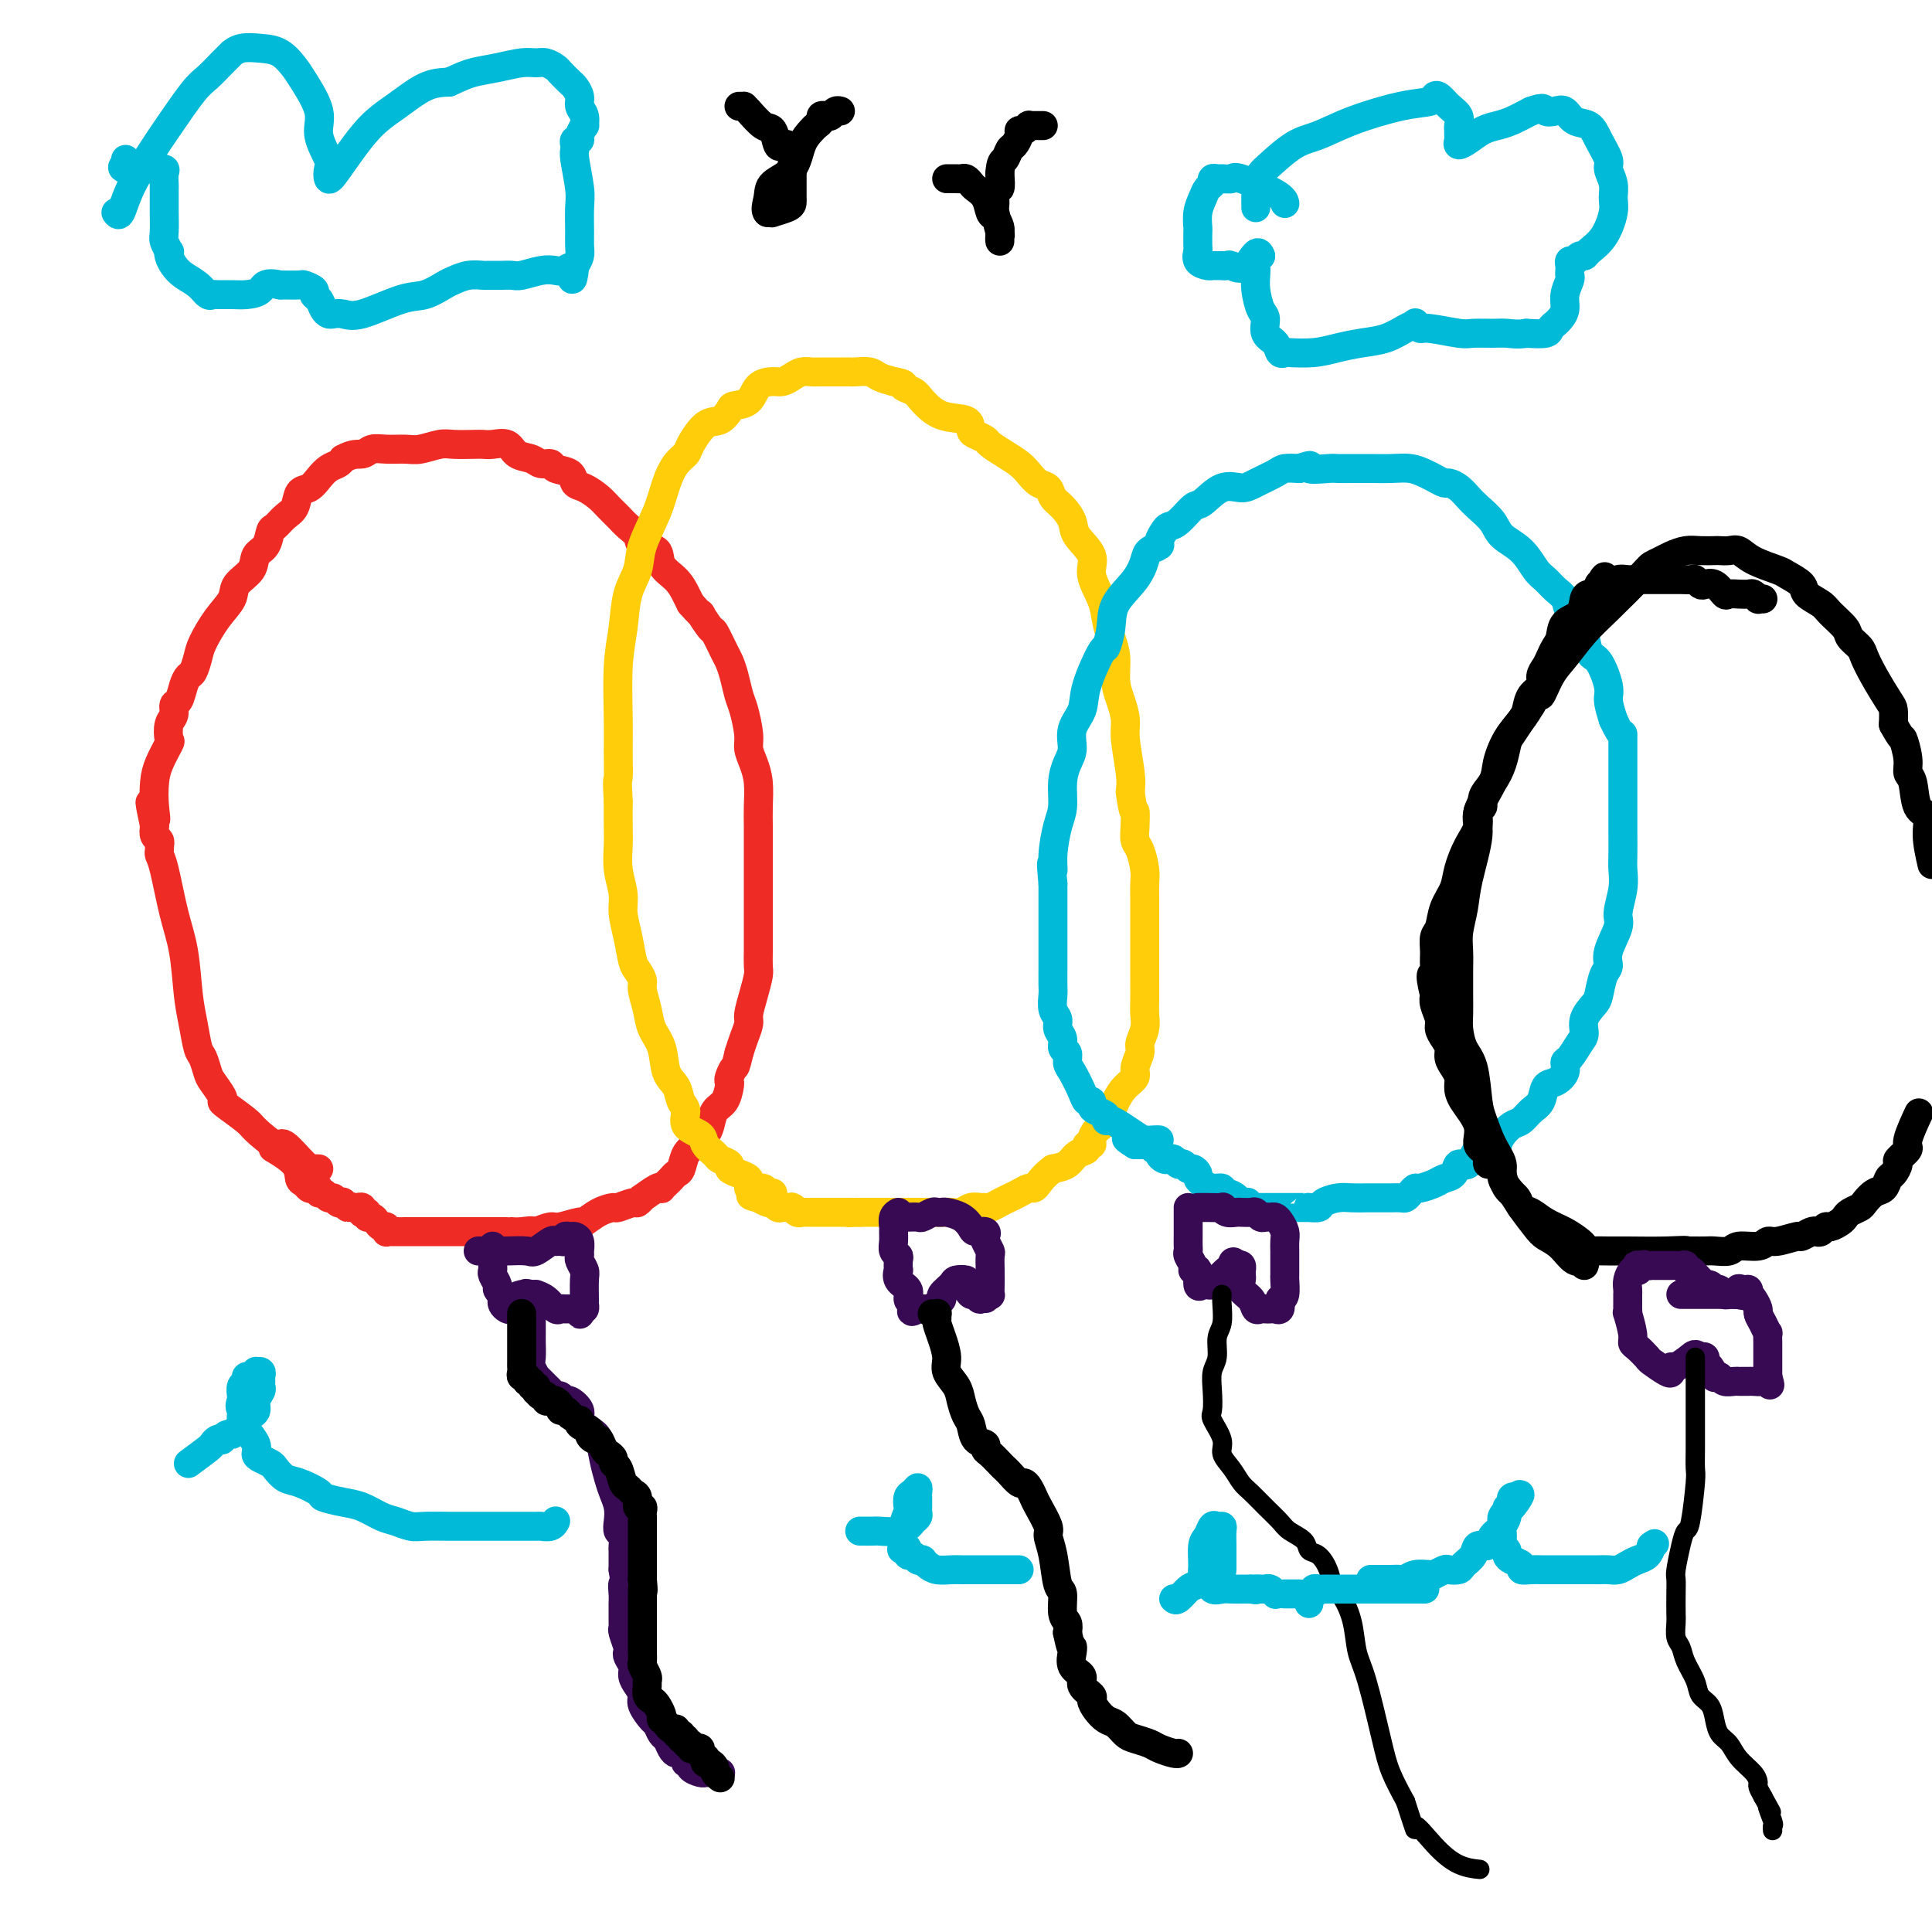 <svg viewBox='0 0 400 400' version='1.1' xmlns='http://www.w3.org/2000/svg' xmlns:xlink='http://www.w3.org/1999/xlink'><g fill='none' stroke='#EE2B24' stroke-width='6' stroke-linecap='round' stroke-linejoin='round'><path d='M66,242c-0.309,-0.014 -0.619,-0.028 -1,0c-0.381,0.028 -0.834,0.098 -2,-1c-1.166,-1.098 -3.044,-3.362 -4,-4c-0.956,-0.638 -0.989,0.351 -2,0c-1.011,-0.351 -3.001,-2.043 -4,-3c-0.999,-0.957 -1.006,-1.181 -2,-2c-0.994,-0.819 -2.973,-2.235 -4,-3c-1.027,-0.765 -1.101,-0.881 -1,-1c0.101,-0.119 0.378,-0.242 0,-1c-0.378,-0.758 -1.411,-2.151 -2,-3c-0.589,-0.849 -0.735,-1.153 -1,-2c-0.265,-0.847 -0.647,-2.237 -1,-3c-0.353,-0.763 -0.675,-0.898 -1,-2c-0.325,-1.102 -0.654,-3.170 -1,-5c-0.346,-1.830 -0.709,-3.422 -1,-6c-0.291,-2.578 -0.509,-6.144 -1,-9c-0.491,-2.856 -1.256,-5.004 -2,-8c-0.744,-2.996 -1.468,-6.840 -2,-9c-0.532,-2.160 -0.874,-2.634 -1,-3c-0.126,-0.366 -0.038,-0.622 0,-1c0.038,-0.378 0.024,-0.878 0,-1c-0.024,-0.122 -0.058,0.132 0,0c0.058,-0.132 0.208,-0.651 0,-1c-0.208,-0.349 -0.774,-0.528 -1,-1c-0.226,-0.472 -0.113,-1.236 0,-2'/><path d='M32,171c-1.858,-8.599 -0.505,-3.597 0,-2c0.505,1.597 0.160,-0.210 0,-2c-0.160,-1.790 -0.135,-3.561 0,-5c0.135,-1.439 0.380,-2.545 1,-4c0.620,-1.455 1.615,-3.259 2,-4c0.385,-0.741 0.159,-0.420 0,-1c-0.159,-0.580 -0.250,-2.060 0,-3c0.250,-0.940 0.840,-1.341 1,-2c0.160,-0.659 -0.112,-1.575 0,-2c0.112,-0.425 0.608,-0.358 1,-1c0.392,-0.642 0.681,-1.993 1,-3c0.319,-1.007 0.668,-1.669 1,-2c0.332,-0.331 0.646,-0.332 1,-1c0.354,-0.668 0.747,-2.002 1,-3c0.253,-0.998 0.366,-1.659 1,-3c0.634,-1.341 1.790,-3.360 3,-5c1.210,-1.640 2.475,-2.899 3,-4c0.525,-1.101 0.312,-2.043 1,-3c0.688,-0.957 2.278,-1.929 3,-3c0.722,-1.071 0.577,-2.241 1,-3c0.423,-0.759 1.413,-1.108 2,-2c0.587,-0.892 0.772,-2.327 1,-3c0.228,-0.673 0.498,-0.585 1,-1c0.502,-0.415 1.237,-1.332 2,-2c0.763,-0.668 1.555,-1.086 2,-2c0.445,-0.914 0.543,-2.325 1,-3c0.457,-0.675 1.275,-0.615 2,-1c0.725,-0.385 1.359,-1.217 2,-2c0.641,-0.783 1.288,-1.519 2,-2c0.712,-0.481 1.489,-0.709 2,-1c0.511,-0.291 0.755,-0.646 1,-1'/><path d='M71,95c2.211,-1.248 3.237,-0.869 4,-1c0.763,-0.131 1.261,-0.771 2,-1c0.739,-0.229 1.719,-0.047 3,0c1.281,0.047 2.864,-0.040 4,0c1.136,0.040 1.823,0.207 3,0c1.177,-0.207 2.842,-0.787 4,-1c1.158,-0.213 1.809,-0.059 3,0c1.191,0.059 2.923,0.023 4,0c1.077,-0.023 1.500,-0.032 2,0c0.500,0.032 1.078,0.103 2,0c0.922,-0.103 2.188,-0.382 3,0c0.812,0.382 1.171,1.426 2,2c0.829,0.574 2.128,0.677 3,1c0.872,0.323 1.318,0.864 2,1c0.682,0.136 1.599,-0.133 2,0c0.401,0.133 0.285,0.669 1,1c0.715,0.331 2.260,0.459 3,1c0.740,0.541 0.673,1.496 1,2c0.327,0.504 1.046,0.558 2,1c0.954,0.442 2.144,1.273 3,2c0.856,0.727 1.379,1.351 2,2c0.621,0.649 1.340,1.324 2,2c0.660,0.676 1.260,1.353 2,2c0.740,0.647 1.619,1.264 2,2c0.381,0.736 0.263,1.590 1,2c0.737,0.410 2.330,0.375 3,1c0.670,0.625 0.417,1.910 1,3c0.583,1.090 2.003,1.986 3,3c0.997,1.014 1.571,2.147 2,3c0.429,0.853 0.715,1.427 1,2'/><path d='M143,125c3.279,3.675 1.978,1.862 2,2c0.022,0.138 1.368,2.227 2,3c0.632,0.773 0.551,0.231 1,1c0.449,0.769 1.430,2.850 2,4c0.570,1.150 0.731,1.368 1,2c0.269,0.632 0.646,1.677 1,3c0.354,1.323 0.686,2.923 1,4c0.314,1.077 0.610,1.630 1,3c0.390,1.370 0.875,3.556 1,5c0.125,1.444 -0.110,2.146 0,3c0.110,0.854 0.565,1.860 1,3c0.435,1.140 0.848,2.413 1,4c0.152,1.587 0.041,3.488 0,5c-0.041,1.512 -0.011,2.636 0,4c0.011,1.364 0.003,2.967 0,4c-0.003,1.033 -0.001,1.497 0,2c0.001,0.503 0.000,1.046 0,2c-0.000,0.954 -0.000,2.318 0,3c0.000,0.682 -0.000,0.683 0,2c0.000,1.317 0.000,3.951 0,5c-0.000,1.049 -0.000,0.512 0,1c0.000,0.488 0.001,2.002 0,3c-0.001,0.998 -0.003,1.480 0,2c0.003,0.520 0.011,1.077 0,2c-0.011,0.923 -0.041,2.210 0,3c0.041,0.790 0.152,1.082 0,2c-0.152,0.918 -0.565,2.461 -1,4c-0.435,1.539 -0.890,3.072 -1,4c-0.110,0.928 0.124,1.250 0,2c-0.124,0.750 -0.607,1.929 -1,3c-0.393,1.071 -0.697,2.036 -1,3'/><path d='M153,218c-0.785,3.358 -0.748,2.752 -1,3c-0.252,0.248 -0.792,1.350 -1,2c-0.208,0.650 -0.083,0.849 0,1c0.083,0.151 0.125,0.253 0,1c-0.125,0.747 -0.418,2.140 -1,3c-0.582,0.860 -1.455,1.188 -2,2c-0.545,0.812 -0.762,2.109 -1,3c-0.238,0.891 -0.498,1.376 -1,2c-0.502,0.624 -1.248,1.386 -2,2c-0.752,0.614 -1.511,1.082 -2,2c-0.489,0.918 -0.709,2.288 -1,3c-0.291,0.712 -0.652,0.766 -1,1c-0.348,0.234 -0.682,0.649 -1,1c-0.318,0.351 -0.619,0.638 -1,1c-0.381,0.362 -0.844,0.800 -1,1c-0.156,0.200 -0.007,0.163 0,0c0.007,-0.163 -0.128,-0.451 -1,0c-0.872,0.451 -2.479,1.641 -3,2c-0.521,0.359 0.045,-0.115 0,0c-0.045,0.115 -0.700,0.817 -1,1c-0.300,0.183 -0.246,-0.153 -1,0c-0.754,0.153 -2.318,0.796 -3,1c-0.682,0.204 -0.484,-0.033 -1,0c-0.516,0.033 -1.748,0.334 -3,1c-1.252,0.666 -2.526,1.698 -3,2c-0.474,0.302 -0.148,-0.125 -1,0c-0.852,0.125 -2.883,0.803 -4,1c-1.117,0.197 -1.319,-0.087 -2,0c-0.681,0.087 -1.840,0.543 -3,1'/><path d='M111,255c-4.160,1.392 -1.561,0.373 -1,0c0.561,-0.373 -0.914,-0.100 -2,0c-1.086,0.100 -1.781,0.027 -2,0c-0.219,-0.027 0.037,-0.007 0,0c-0.037,0.007 -0.366,0.002 -1,0c-0.634,-0.002 -1.572,-0.001 -2,0c-0.428,0.001 -0.346,0.000 -1,0c-0.654,-0.000 -2.046,-0.000 -3,0c-0.954,0.000 -1.472,0.000 -2,0c-0.528,-0.000 -1.066,-0.000 -2,0c-0.934,0.000 -2.264,0.000 -3,0c-0.736,-0.000 -0.877,-0.000 -2,0c-1.123,0.000 -3.229,0.001 -4,0c-0.771,-0.001 -0.206,-0.004 -1,0c-0.794,0.004 -2.948,0.016 -4,0c-1.052,-0.016 -1.003,-0.060 -1,0c0.003,0.060 -0.040,0.222 0,0c0.040,-0.222 0.164,-0.829 0,-1c-0.164,-0.171 -0.617,0.094 -1,0c-0.383,-0.094 -0.695,-0.547 -1,-1c-0.305,-0.453 -0.604,-0.905 -1,-1c-0.396,-0.095 -0.890,0.167 -1,0c-0.110,-0.167 0.164,-0.763 0,-1c-0.164,-0.237 -0.765,-0.116 -1,0c-0.235,0.116 -0.104,0.227 0,0c0.104,-0.227 0.182,-0.792 0,-1c-0.182,-0.208 -0.623,-0.059 -1,0c-0.377,0.059 -0.688,0.030 -1,0'/><path d='M73,250c-1.400,-0.714 -0.900,0.001 -1,0c-0.100,-0.001 -0.800,-0.717 -1,-1c-0.200,-0.283 0.101,-0.132 0,0c-0.101,0.132 -0.606,0.247 -1,0c-0.394,-0.247 -0.679,-0.854 -1,-1c-0.321,-0.146 -0.677,0.171 -1,0c-0.323,-0.171 -0.611,-0.830 -1,-1c-0.389,-0.170 -0.877,0.147 -1,0c-0.123,-0.147 0.121,-0.759 0,-1c-0.121,-0.241 -0.607,-0.111 -1,0c-0.393,0.111 -0.695,0.205 -1,0c-0.305,-0.205 -0.615,-0.707 -1,-1c-0.385,-0.293 -0.845,-0.378 -1,-1c-0.155,-0.622 -0.003,-1.783 -1,-3c-0.997,-1.217 -3.142,-2.491 -4,-3c-0.858,-0.509 -0.429,-0.255 0,0'/></g>
<g fill='none' stroke='#FFCD0A' stroke-width='6' stroke-linecap='round' stroke-linejoin='round'><path d='M160,247c-0.361,0.120 -0.722,0.239 -1,0c-0.278,-0.239 -0.472,-0.838 -1,-1c-0.528,-0.162 -1.389,0.111 -2,0c-0.611,-0.111 -0.971,-0.607 -1,-1c-0.029,-0.393 0.272,-0.683 0,-1c-0.272,-0.317 -1.118,-0.662 -2,-1c-0.882,-0.338 -1.799,-0.671 -2,-1c-0.201,-0.329 0.313,-0.655 0,-1c-0.313,-0.345 -1.454,-0.710 -2,-1c-0.546,-0.290 -0.495,-0.504 -1,-1c-0.505,-0.496 -1.564,-1.273 -2,-2c-0.436,-0.727 -0.248,-1.406 -1,-2c-0.752,-0.594 -2.443,-1.105 -3,-2c-0.557,-0.895 0.021,-2.175 0,-3c-0.021,-0.825 -0.639,-1.196 -1,-2c-0.361,-0.804 -0.464,-2.041 -1,-3c-0.536,-0.959 -1.507,-1.640 -2,-3c-0.493,-1.360 -0.510,-3.400 -1,-5c-0.490,-1.600 -1.455,-2.761 -2,-4c-0.545,-1.239 -0.671,-2.556 -1,-4c-0.329,-1.444 -0.861,-3.014 -1,-4c-0.139,-0.986 0.116,-1.386 0,-2c-0.116,-0.614 -0.605,-1.440 -1,-2c-0.395,-0.560 -0.698,-0.855 -1,-2c-0.302,-1.145 -0.603,-3.142 -1,-5c-0.397,-1.858 -0.891,-3.577 -1,-5c-0.109,-1.423 0.167,-2.550 0,-4c-0.167,-1.450 -0.777,-3.224 -1,-5c-0.223,-1.776 -0.060,-3.555 0,-5c0.060,-1.445 0.017,-2.556 0,-4c-0.017,-1.444 -0.009,-3.222 0,-5'/><path d='M128,166c-0.308,-5.234 -0.079,-4.319 0,-5c0.079,-0.681 0.009,-2.957 0,-5c-0.009,-2.043 0.043,-3.851 0,-7c-0.043,-3.149 -0.182,-7.638 0,-11c0.182,-3.362 0.685,-5.598 1,-8c0.315,-2.402 0.440,-4.971 1,-7c0.560,-2.029 1.553,-3.520 2,-5c0.447,-1.480 0.347,-2.949 1,-5c0.653,-2.051 2.057,-4.683 3,-7c0.943,-2.317 1.424,-4.320 2,-6c0.576,-1.680 1.246,-3.037 2,-4c0.754,-0.963 1.593,-1.533 2,-2c0.407,-0.467 0.383,-0.833 1,-2c0.617,-1.167 1.874,-3.137 3,-4c1.126,-0.863 2.121,-0.620 3,-1c0.879,-0.380 1.643,-1.384 2,-2c0.357,-0.616 0.308,-0.844 1,-1c0.692,-0.156 2.125,-0.241 3,-1c0.875,-0.759 1.193,-2.193 2,-3c0.807,-0.807 2.104,-0.987 3,-1c0.896,-0.013 1.392,0.140 2,0c0.608,-0.140 1.330,-0.573 2,-1c0.670,-0.427 1.290,-0.846 2,-1c0.710,-0.154 1.512,-0.041 2,0c0.488,0.041 0.662,0.010 2,0c1.338,-0.010 3.838,0.000 5,0c1.162,-0.000 0.985,-0.011 1,0c0.015,0.011 0.220,0.044 1,0c0.780,-0.044 2.133,-0.166 3,0c0.867,0.166 1.248,0.619 2,1c0.752,0.381 1.876,0.691 3,1'/><path d='M185,79c2.982,0.495 1.938,0.733 2,1c0.062,0.267 1.232,0.562 2,1c0.768,0.438 1.136,1.020 2,2c0.864,0.980 2.225,2.357 4,3c1.775,0.643 3.966,0.553 5,1c1.034,0.447 0.913,1.432 1,2c0.087,0.568 0.383,0.718 1,1c0.617,0.282 1.555,0.694 2,1c0.445,0.306 0.398,0.506 1,1c0.602,0.494 1.853,1.283 3,2c1.147,0.717 2.190,1.361 3,2c0.810,0.639 1.385,1.272 2,2c0.615,0.728 1.268,1.549 2,2c0.732,0.451 1.542,0.532 2,1c0.458,0.468 0.565,1.325 1,2c0.435,0.675 1.197,1.169 2,2c0.803,0.831 1.648,2.000 2,3c0.352,1.000 0.213,1.831 1,3c0.787,1.169 2.501,2.675 3,4c0.499,1.325 -0.216,2.467 0,4c0.216,1.533 1.364,3.456 2,5c0.636,1.544 0.762,2.709 1,4c0.238,1.291 0.590,2.709 1,4c0.410,1.291 0.879,2.456 1,4c0.121,1.544 -0.108,3.466 0,5c0.108,1.534 0.551,2.679 1,4c0.449,1.321 0.904,2.818 1,4c0.096,1.182 -0.166,2.049 0,4c0.166,1.951 0.762,4.986 1,7c0.238,2.014 0.119,3.007 0,4'/><path d='M234,164c0.687,5.099 0.906,3.848 1,4c0.094,0.152 0.064,1.707 0,3c-0.064,1.293 -0.161,2.325 0,3c0.161,0.675 0.579,0.993 1,2c0.421,1.007 0.845,2.701 1,4c0.155,1.299 0.042,2.202 0,3c-0.042,0.798 -0.011,1.492 0,3c0.011,1.508 0.003,3.830 0,5c-0.003,1.170 -0.001,1.188 0,2c0.001,0.812 -0.000,2.419 0,4c0.000,1.581 0.001,3.136 0,4c-0.001,0.864 -0.004,1.036 0,2c0.004,0.964 0.016,2.718 0,4c-0.016,1.282 -0.061,2.090 0,3c0.061,0.910 0.228,1.920 0,3c-0.228,1.080 -0.852,2.228 -1,3c-0.148,0.772 0.179,1.167 0,2c-0.179,0.833 -0.863,2.103 -1,3c-0.137,0.897 0.272,1.419 0,2c-0.272,0.581 -1.226,1.220 -2,2c-0.774,0.780 -1.369,1.702 -2,3c-0.631,1.298 -1.298,2.974 -2,4c-0.702,1.026 -1.440,1.403 -2,2c-0.560,0.597 -0.941,1.416 -1,2c-0.059,0.584 0.203,0.934 0,1c-0.203,0.066 -0.872,-0.151 -1,0c-0.128,0.151 0.285,0.669 0,1c-0.285,0.331 -1.269,0.474 -2,1c-0.731,0.526 -1.209,1.436 -2,2c-0.791,0.564 -1.896,0.782 -3,1'/><path d='M218,242c-1.866,1.389 -2.530,2.361 -3,3c-0.470,0.639 -0.744,0.944 -1,1c-0.256,0.056 -0.492,-0.139 -1,0c-0.508,0.139 -1.288,0.612 -2,1c-0.712,0.388 -1.356,0.693 -2,1c-0.644,0.307 -1.289,0.617 -2,1c-0.711,0.383 -1.489,0.838 -2,1c-0.511,0.162 -0.756,0.029 -1,0c-0.244,-0.029 -0.489,0.045 -1,0c-0.511,-0.045 -1.289,-0.208 -2,0c-0.711,0.208 -1.356,0.788 -2,1c-0.644,0.212 -1.285,0.057 -2,0c-0.715,-0.057 -1.502,-0.015 -2,0c-0.498,0.015 -0.707,0.004 -1,0c-0.293,-0.004 -0.670,-0.001 -1,0c-0.330,0.001 -0.612,0.000 -1,0c-0.388,-0.000 -0.881,-0.000 -1,0c-0.119,0.000 0.137,0.000 0,0c-0.137,-0.000 -0.667,-0.000 -1,0c-0.333,0.000 -0.471,0.000 -1,0c-0.529,-0.000 -1.451,-0.000 -2,0c-0.549,0.000 -0.724,0.000 -1,0c-0.276,-0.000 -0.651,-0.000 -1,0c-0.349,0.000 -0.670,0.000 -1,0c-0.330,-0.000 -0.669,-0.000 -1,0c-0.331,0.000 -0.656,0.000 -1,0c-0.344,-0.000 -0.708,-0.000 -1,0c-0.292,0.000 -0.512,0.000 -1,0c-0.488,-0.000 -1.244,-0.000 -2,0'/><path d='M178,251c-4.239,0.155 -1.836,0.041 -1,0c0.836,-0.041 0.106,-0.011 -1,0c-1.106,0.011 -2.586,0.003 -3,0c-0.414,-0.003 0.239,-0.001 0,0c-0.239,0.001 -1.370,0.000 -2,0c-0.630,-0.000 -0.760,0.000 -1,0c-0.240,-0.000 -0.589,-0.000 -1,0c-0.411,0.000 -0.883,0.001 -1,0c-0.117,-0.001 0.123,-0.004 0,0c-0.123,0.004 -0.608,0.015 -1,0c-0.392,-0.015 -0.692,-0.057 -1,0c-0.308,0.057 -0.625,0.211 -1,0c-0.375,-0.211 -0.807,-0.788 -1,-1c-0.193,-0.212 -0.147,-0.061 0,0c0.147,0.061 0.394,0.030 0,0c-0.394,-0.030 -1.428,-0.060 -2,0c-0.572,0.060 -0.681,0.209 -1,0c-0.319,-0.209 -0.848,-0.778 -1,-1c-0.152,-0.222 0.075,-0.098 0,0c-0.075,0.098 -0.450,0.171 -1,0c-0.550,-0.171 -1.275,-0.585 -2,-1'/><path d='M157,248c-3.204,-0.630 -0.715,-0.705 0,-1c0.715,-0.295 -0.346,-0.810 -1,-1c-0.654,-0.190 -0.901,-0.054 -1,0c-0.099,0.054 -0.049,0.027 0,0'/></g>
<g fill='none' stroke='#00BAD8' stroke-width='6' stroke-linecap='round' stroke-linejoin='round'><path d='M240,236c-0.236,-0.016 -0.472,-0.033 -1,0c-0.528,0.033 -1.347,0.115 -2,0c-0.653,-0.115 -1.140,-0.426 -2,-1c-0.860,-0.574 -2.093,-1.411 -3,-2c-0.907,-0.589 -1.487,-0.931 -2,-1c-0.513,-0.069 -0.960,0.135 -1,0c-0.040,-0.135 0.326,-0.610 0,-1c-0.326,-0.390 -1.343,-0.697 -2,-1c-0.657,-0.303 -0.953,-0.602 -1,-1c-0.047,-0.398 0.155,-0.893 0,-1c-0.155,-0.107 -0.667,0.175 -1,0c-0.333,-0.175 -0.485,-0.805 -1,-2c-0.515,-1.195 -1.391,-2.953 -2,-4c-0.609,-1.047 -0.952,-1.383 -1,-2c-0.048,-0.617 0.198,-1.517 0,-2c-0.198,-0.483 -0.842,-0.551 -1,-1c-0.158,-0.449 0.168,-1.279 0,-2c-0.168,-0.721 -0.830,-1.333 -1,-2c-0.170,-0.667 0.150,-1.388 0,-2c-0.150,-0.612 -0.772,-1.115 -1,-2c-0.228,-0.885 -0.061,-2.151 0,-3c0.061,-0.849 0.016,-1.280 0,-2c-0.016,-0.720 -0.004,-1.728 0,-3c0.004,-1.272 0.001,-2.810 0,-4c-0.001,-1.190 -0.000,-2.034 0,-3c0.000,-0.966 0.000,-2.054 0,-3c-0.000,-0.946 -0.000,-1.751 0,-2c0.000,-0.249 0.000,0.057 0,0c-0.000,-0.057 -0.000,-0.477 0,-1c0.000,-0.523 0.000,-1.149 0,-2c-0.000,-0.851 -0.000,-1.925 0,-3'/><path d='M218,183c-0.607,-6.616 -0.125,-3.655 0,-3c0.125,0.655 -0.108,-0.997 0,-3c0.108,-2.003 0.555,-4.359 1,-6c0.445,-1.641 0.888,-2.567 1,-4c0.112,-1.433 -0.106,-3.373 0,-5c0.106,-1.627 0.537,-2.941 1,-4c0.463,-1.059 0.958,-1.861 1,-3c0.042,-1.139 -0.368,-2.614 0,-4c0.368,-1.386 1.514,-2.684 2,-4c0.486,-1.316 0.313,-2.651 1,-5c0.687,-2.349 2.236,-5.713 3,-7c0.764,-1.287 0.744,-0.498 1,-1c0.256,-0.502 0.788,-2.295 1,-4c0.212,-1.705 0.103,-3.322 1,-5c0.897,-1.678 2.800,-3.418 4,-5c1.200,-1.582 1.698,-3.005 2,-4c0.302,-0.995 0.409,-1.563 1,-2c0.591,-0.437 1.666,-0.745 2,-1c0.334,-0.255 -0.072,-0.458 0,-1c0.072,-0.542 0.623,-1.424 1,-2c0.377,-0.576 0.582,-0.845 1,-1c0.418,-0.155 1.049,-0.195 2,-1c0.951,-0.805 2.220,-2.375 3,-3c0.780,-0.625 1.070,-0.303 2,-1c0.930,-0.697 2.499,-2.411 4,-3c1.501,-0.589 2.932,-0.053 4,0c1.068,0.053 1.771,-0.378 3,-1c1.229,-0.622 2.985,-1.437 4,-2c1.015,-0.563 1.290,-0.875 2,-1c0.710,-0.125 1.855,-0.062 3,0'/><path d='M269,97c3.635,-1.238 1.723,-0.332 2,0c0.277,0.332 2.744,0.089 4,0c1.256,-0.089 1.301,-0.024 2,0c0.699,0.024 2.052,0.006 3,0c0.948,-0.006 1.489,0.002 2,0c0.511,-0.002 0.990,-0.012 2,0c1.010,0.012 2.551,0.046 4,0c1.449,-0.046 2.807,-0.170 4,0c1.193,0.170 2.220,0.636 3,1c0.780,0.364 1.311,0.625 2,1c0.689,0.375 1.534,0.862 2,1c0.466,0.138 0.552,-0.073 1,0c0.448,0.073 1.259,0.432 2,1c0.741,0.568 1.412,1.347 2,2c0.588,0.653 1.092,1.179 2,2c0.908,0.821 2.221,1.935 3,3c0.779,1.065 1.023,2.081 2,3c0.977,0.919 2.685,1.740 4,3c1.315,1.260 2.235,2.959 3,4c0.765,1.041 1.375,1.425 2,2c0.625,0.575 1.267,1.341 2,2c0.733,0.659 1.558,1.210 2,2c0.442,0.790 0.502,1.819 1,3c0.498,1.181 1.433,2.515 2,3c0.567,0.485 0.764,0.120 1,1c0.236,0.880 0.511,3.004 1,4c0.489,0.996 1.193,0.865 2,2c0.807,1.135 1.717,3.536 2,5c0.283,1.464 -0.062,1.990 0,3c0.062,1.010 0.531,2.505 1,4'/><path d='M334,149c2.000,4.361 2.000,2.764 2,3c-0.000,0.236 -0.000,2.305 0,4c0.000,1.695 0.000,3.017 0,4c-0.000,0.983 -0.000,1.627 0,3c0.000,1.373 0.001,3.475 0,5c-0.001,1.525 -0.005,2.475 0,4c0.005,1.525 0.017,3.627 0,5c-0.017,1.373 -0.065,2.016 0,3c0.065,0.984 0.243,2.309 0,4c-0.243,1.691 -0.905,3.749 -1,5c-0.095,1.251 0.378,1.694 0,3c-0.378,1.306 -1.605,3.476 -2,5c-0.395,1.524 0.044,2.403 0,3c-0.044,0.597 -0.572,0.912 -1,2c-0.428,1.088 -0.758,2.947 -1,4c-0.242,1.053 -0.397,1.298 -1,2c-0.603,0.702 -1.654,1.861 -2,3c-0.346,1.139 0.014,2.258 0,3c-0.014,0.742 -0.402,1.106 -1,2c-0.598,0.894 -1.407,2.318 -2,3c-0.593,0.682 -0.970,0.623 -1,1c-0.030,0.377 0.287,1.189 0,2c-0.287,0.811 -1.179,1.622 -2,2c-0.821,0.378 -1.571,0.324 -2,1c-0.429,0.676 -0.538,2.082 -1,3c-0.462,0.918 -1.276,1.348 -2,2c-0.724,0.652 -1.359,1.525 -2,2c-0.641,0.475 -1.288,0.551 -2,1c-0.712,0.449 -1.489,1.271 -2,2c-0.511,0.729 -0.755,1.364 -1,2'/><path d='M310,237c-2.981,2.357 -3.432,0.750 -4,1c-0.568,0.250 -1.253,2.357 -2,3c-0.747,0.643 -1.556,-0.178 -2,0c-0.444,0.178 -0.525,1.353 -1,2c-0.475,0.647 -1.346,0.765 -2,1c-0.654,0.235 -1.093,0.589 -2,1c-0.907,0.411 -2.284,0.881 -3,1c-0.716,0.119 -0.771,-0.112 -1,0c-0.229,0.112 -0.632,0.566 -1,1c-0.368,0.434 -0.703,0.848 -1,1c-0.297,0.152 -0.558,0.041 -1,0c-0.442,-0.041 -1.065,-0.012 -2,0c-0.935,0.012 -2.181,0.006 -3,0c-0.819,-0.006 -1.212,-0.012 -2,0c-0.788,0.012 -1.970,0.042 -3,0c-1.030,-0.042 -1.908,-0.155 -3,0c-1.092,0.155 -2.400,0.577 -3,1c-0.600,0.423 -0.493,0.845 -1,1c-0.507,0.155 -1.628,0.041 -2,0c-0.372,-0.041 0.003,-0.011 0,0c-0.003,0.011 -0.386,0.003 -1,0c-0.614,-0.003 -1.460,-0.001 -2,0c-0.540,0.001 -0.775,0.000 -1,0c-0.225,-0.000 -0.442,-0.000 -1,0c-0.558,0.000 -1.459,0.000 -2,0c-0.541,-0.000 -0.722,-0.000 -1,0c-0.278,0.000 -0.652,0.000 -1,0c-0.348,-0.000 -0.671,-0.000 -1,0c-0.329,0.000 -0.666,0.000 -1,0c-0.334,-0.000 -0.667,-0.000 -1,0'/><path d='M259,250c-5.125,0.071 -1.938,-0.750 -1,-1c0.938,-0.250 -0.374,0.073 -1,0c-0.626,-0.073 -0.566,-0.541 -1,-1c-0.434,-0.459 -1.363,-0.911 -2,-1c-0.637,-0.089 -0.984,0.183 -1,0c-0.016,-0.183 0.298,-0.822 0,-1c-0.298,-0.178 -1.207,0.106 -2,0c-0.793,-0.106 -1.469,-0.602 -2,-1c-0.531,-0.398 -0.915,-0.699 -1,-1c-0.085,-0.301 0.131,-0.602 0,-1c-0.131,-0.398 -0.610,-0.891 -1,-1c-0.390,-0.109 -0.692,0.168 -1,0c-0.308,-0.168 -0.621,-0.781 -1,-1c-0.379,-0.219 -0.822,-0.045 -1,0c-0.178,0.045 -0.089,-0.040 0,0c0.089,0.040 0.177,0.204 0,0c-0.177,-0.204 -0.621,-0.777 -1,-1c-0.379,-0.223 -0.693,-0.097 -1,0c-0.307,0.097 -0.607,0.166 -1,0c-0.393,-0.166 -0.880,-0.566 -1,-1c-0.120,-0.434 0.126,-0.901 0,-1c-0.126,-0.099 -0.625,0.170 -1,0c-0.375,-0.170 -0.626,-0.777 -1,-1c-0.374,-0.223 -0.871,-0.060 -1,0c-0.129,0.060 0.110,0.016 0,0c-0.110,-0.016 -0.568,-0.004 -1,0c-0.432,0.004 -0.838,0.001 -1,0c-0.162,-0.001 -0.081,-0.001 0,0'/><path d='M235,237c-3.655,-2.179 -0.792,-1.125 0,-1c0.792,0.125 -0.488,-0.679 -1,-1c-0.512,-0.321 -0.256,-0.161 0,0'/></g>
<g fill='none' stroke='#000000' stroke-width='6' stroke-linecap='round' stroke-linejoin='round'><path d='M328,262c0.157,-0.500 0.314,-1.000 0,-1c-0.314,-0.000 -1.099,0.499 -2,0c-0.901,-0.499 -1.917,-1.995 -3,-3c-1.083,-1.005 -2.231,-1.518 -3,-2c-0.769,-0.482 -1.157,-0.933 -2,-2c-0.843,-1.067 -2.141,-2.752 -3,-4c-0.859,-1.248 -1.281,-2.060 -2,-3c-0.719,-0.940 -1.737,-2.008 -2,-3c-0.263,-0.992 0.229,-1.907 0,-3c-0.229,-1.093 -1.178,-2.364 -2,-4c-0.822,-1.636 -1.516,-3.639 -2,-5c-0.484,-1.361 -0.757,-2.081 -1,-4c-0.243,-1.919 -0.458,-5.035 -1,-7c-0.542,-1.965 -1.413,-2.777 -2,-4c-0.587,-1.223 -0.889,-2.858 -1,-4c-0.111,-1.142 -0.029,-1.793 0,-3c0.029,-1.207 0.007,-2.972 0,-4c-0.007,-1.028 0.001,-1.320 0,-2c-0.001,-0.680 -0.013,-1.748 0,-3c0.013,-1.252 0.050,-2.688 0,-4c-0.050,-1.312 -0.188,-2.501 0,-4c0.188,-1.499 0.702,-3.307 1,-5c0.298,-1.693 0.380,-3.270 1,-6c0.620,-2.730 1.779,-6.614 2,-9c0.221,-2.386 -0.495,-3.275 0,-5c0.495,-1.725 2.202,-4.285 3,-6c0.798,-1.715 0.688,-2.583 1,-4c0.312,-1.417 1.045,-3.381 2,-5c0.955,-1.619 2.130,-2.891 3,-4c0.870,-1.109 1.435,-2.054 2,-3'/><path d='M317,146c2.068,-3.661 1.740,-1.812 2,-2c0.260,-0.188 1.110,-2.411 2,-4c0.890,-1.589 1.820,-2.544 3,-4c1.180,-1.456 2.610,-3.412 4,-5c1.390,-1.588 2.742,-2.806 5,-5c2.258,-2.194 5.423,-5.362 7,-7c1.577,-1.638 1.566,-1.745 2,-2c0.434,-0.255 1.314,-0.657 2,-1c0.686,-0.343 1.177,-0.628 2,-1c0.823,-0.372 1.978,-0.831 3,-1c1.022,-0.169 1.912,-0.047 3,0c1.088,0.047 2.375,0.018 3,0c0.625,-0.018 0.588,-0.026 1,0c0.412,0.026 1.274,0.086 2,0c0.726,-0.086 1.316,-0.318 2,0c0.684,0.318 1.463,1.187 3,2c1.537,0.813 3.834,1.569 5,2c1.166,0.431 1.203,0.537 2,1c0.797,0.463 2.354,1.283 3,2c0.646,0.717 0.382,1.333 1,2c0.618,0.667 2.120,1.386 3,2c0.880,0.614 1.138,1.122 2,2c0.862,0.878 2.327,2.127 3,3c0.673,0.873 0.555,1.372 1,2c0.445,0.628 1.454,1.385 2,2c0.546,0.615 0.630,1.087 1,2c0.370,0.913 1.027,2.265 2,4c0.973,1.735 2.262,3.852 3,5c0.738,1.148 0.925,1.328 1,2c0.075,0.672 0.037,1.836 0,3'/><path d='M392,150c1.935,3.576 1.774,2.517 2,3c0.226,0.483 0.839,2.509 1,4c0.161,1.491 -0.129,2.448 0,3c0.129,0.552 0.678,0.698 1,2c0.322,1.302 0.416,3.761 1,5c0.584,1.239 1.657,1.257 2,2c0.343,0.743 -0.045,2.212 0,4c0.045,1.788 0.522,3.894 1,6'/><path d='M397,231c0.243,-0.521 0.486,-1.041 0,0c-0.486,1.041 -1.702,3.645 -2,5c-0.298,1.355 0.323,1.461 0,2c-0.323,0.539 -1.592,1.510 -2,2c-0.408,0.490 0.043,0.497 0,1c-0.043,0.503 -0.579,1.500 -1,2c-0.421,0.500 -0.728,0.501 -1,1c-0.272,0.499 -0.510,1.496 -1,2c-0.490,0.504 -1.231,0.516 -2,1c-0.769,0.484 -1.567,1.439 -2,2c-0.433,0.561 -0.501,0.729 -1,1c-0.499,0.271 -1.429,0.646 -2,1c-0.571,0.354 -0.783,0.687 -1,1c-0.217,0.313 -0.440,0.606 -1,1c-0.560,0.394 -1.458,0.889 -2,1c-0.542,0.111 -0.727,-0.162 -1,0c-0.273,0.162 -0.634,0.760 -1,1c-0.366,0.240 -0.738,0.121 -1,0c-0.262,-0.121 -0.413,-0.244 -1,0c-0.587,0.244 -1.611,0.854 -2,1c-0.389,0.146 -0.142,-0.172 -1,0c-0.858,0.172 -2.819,0.835 -4,1c-1.181,0.165 -1.580,-0.166 -2,0c-0.420,0.166 -0.860,0.829 -2,1c-1.140,0.171 -2.979,-0.150 -4,0c-1.021,0.150 -1.226,0.772 -2,1c-0.774,0.228 -2.119,0.061 -3,0c-0.881,-0.061 -1.298,-0.016 -2,0c-0.702,0.016 -1.689,0.004 -2,0c-0.311,-0.004 0.054,-0.001 0,0c-0.054,0.001 -0.527,0.001 -1,0'/><path d='M350,259c-4.895,0.928 -1.634,0.248 -1,0c0.634,-0.248 -1.360,-0.066 -4,0c-2.640,0.066 -5.926,0.014 -8,0c-2.074,-0.014 -2.936,0.008 -4,0c-1.064,-0.008 -2.332,-0.047 -3,0c-0.668,0.047 -0.738,0.179 -1,0c-0.262,-0.179 -0.717,-0.668 -1,-1c-0.283,-0.332 -0.394,-0.508 -1,-1c-0.606,-0.492 -1.705,-1.301 -3,-2c-1.295,-0.699 -2.784,-1.289 -4,-2c-1.216,-0.711 -2.157,-1.545 -3,-2c-0.843,-0.455 -1.586,-0.533 -2,-1c-0.414,-0.467 -0.497,-1.325 -1,-2c-0.503,-0.675 -1.425,-1.168 -2,-2c-0.575,-0.832 -0.803,-2.003 -1,-3c-0.197,-0.997 -0.362,-1.819 -1,-2c-0.638,-0.181 -1.751,0.279 -2,0c-0.249,-0.279 0.364,-1.296 0,-2c-0.364,-0.704 -1.704,-1.095 -2,-2c-0.296,-0.905 0.454,-2.326 0,-4c-0.454,-1.674 -2.112,-3.603 -3,-5c-0.888,-1.397 -1.008,-2.261 -1,-3c0.008,-0.739 0.143,-1.353 0,-2c-0.143,-0.647 -0.564,-1.328 -1,-2c-0.436,-0.672 -0.886,-1.334 -1,-2c-0.114,-0.666 0.109,-1.337 0,-2c-0.109,-0.663 -0.551,-1.319 -1,-2c-0.449,-0.681 -0.904,-1.389 -1,-2c-0.096,-0.611 0.166,-1.126 0,-2c-0.166,-0.874 -0.762,-2.107 -1,-3c-0.238,-0.893 -0.119,-1.447 0,-2'/><path d='M297,206c-1.391,-5.617 -0.370,-4.161 0,-4c0.370,0.161 0.087,-0.974 0,-2c-0.087,-1.026 0.022,-1.944 0,-3c-0.022,-1.056 -0.175,-2.252 0,-3c0.175,-0.748 0.679,-1.049 1,-2c0.321,-0.951 0.458,-2.550 1,-4c0.542,-1.450 1.489,-2.749 2,-4c0.511,-1.251 0.586,-2.453 1,-4c0.414,-1.547 1.167,-3.439 2,-5c0.833,-1.561 1.746,-2.791 2,-4c0.254,-1.209 -0.149,-2.398 0,-3c0.149,-0.602 0.852,-0.616 1,-1c0.148,-0.384 -0.260,-1.137 0,-2c0.260,-0.863 1.187,-1.835 2,-3c0.813,-1.165 1.514,-2.524 2,-4c0.486,-1.476 0.759,-3.071 1,-4c0.241,-0.929 0.451,-1.193 1,-2c0.549,-0.807 1.439,-2.155 2,-3c0.561,-0.845 0.794,-1.185 1,-2c0.206,-0.815 0.384,-2.105 1,-3c0.616,-0.895 1.671,-1.395 2,-2c0.329,-0.605 -0.066,-1.316 0,-2c0.066,-0.684 0.593,-1.342 1,-2c0.407,-0.658 0.694,-1.316 1,-2c0.306,-0.684 0.631,-1.395 1,-2c0.369,-0.605 0.781,-1.104 1,-2c0.219,-0.896 0.244,-2.187 1,-3c0.756,-0.813 2.244,-1.146 3,-2c0.756,-0.854 0.780,-2.230 1,-3c0.220,-0.770 0.634,-0.934 1,-1c0.366,-0.066 0.683,-0.033 1,0'/><path d='M330,123c3.796,-6.663 1.786,-2.320 1,-1c-0.786,1.320 -0.348,-0.382 0,-1c0.348,-0.618 0.606,-0.151 1,0c0.394,0.151 0.925,-0.012 1,0c0.075,0.012 -0.307,0.199 0,0c0.307,-0.199 1.303,-0.785 2,-1c0.697,-0.215 1.097,-0.057 2,0c0.903,0.057 2.311,0.015 3,0c0.689,-0.015 0.661,-0.004 1,0c0.339,0.004 1.046,0.000 2,0c0.954,-0.000 2.154,0.004 3,0c0.846,-0.004 1.339,-0.015 2,0c0.661,0.015 1.489,0.054 2,0c0.511,-0.054 0.704,-0.203 1,0c0.296,0.203 0.694,0.758 1,1c0.306,0.242 0.521,0.170 1,0c0.479,-0.170 1.223,-0.438 2,0c0.777,0.438 1.588,1.582 2,2c0.412,0.418 0.425,0.111 1,0c0.575,-0.111 1.713,-0.026 2,0c0.287,0.026 -0.278,-0.007 0,0c0.278,0.007 1.399,0.054 2,0c0.601,-0.054 0.683,-0.211 1,0c0.317,0.211 0.868,0.788 1,1c0.132,0.212 -0.157,0.057 0,0c0.157,-0.057 0.759,-0.016 1,0c0.241,0.016 0.120,0.008 0,0'/></g>
<g fill='none' stroke='#370A53' stroke-width='6' stroke-linecap='round' stroke-linejoin='round'><path d='M99,259c1.039,-0.004 2.079,-0.009 3,0c0.921,0.009 1.724,0.031 3,0c1.276,-0.031 3.024,-0.114 4,0c0.976,0.114 1.180,0.424 2,0c0.820,-0.424 2.257,-1.581 3,-2c0.743,-0.419 0.790,-0.098 1,0c0.210,0.098 0.581,-0.027 1,0c0.419,0.027 0.887,0.205 1,0c0.113,-0.205 -0.127,-0.794 0,-1c0.127,-0.206 0.623,-0.027 1,0c0.377,0.027 0.636,-0.096 1,0c0.364,0.096 0.833,0.410 1,1c0.167,0.590 0.031,1.454 0,2c-0.031,0.546 0.044,0.773 0,1c-0.044,0.227 -0.208,0.452 0,1c0.208,0.548 0.789,1.418 1,2c0.211,0.582 0.054,0.874 0,2c-0.054,1.126 -0.004,3.085 0,4c0.004,0.915 -0.037,0.785 0,1c0.037,0.215 0.154,0.776 0,1c-0.154,0.224 -0.577,0.112 -1,0'/><path d='M120,271c0.048,2.166 0.167,0.580 0,0c-0.167,-0.580 -0.622,-0.154 -1,0c-0.378,0.154 -0.681,0.035 -1,0c-0.319,-0.035 -0.653,0.015 -1,0c-0.347,-0.015 -0.705,-0.095 -1,0c-0.295,0.095 -0.527,0.365 -1,0c-0.473,-0.365 -1.189,-1.366 -2,-2c-0.811,-0.634 -1.718,-0.901 -2,-1c-0.282,-0.099 0.062,-0.028 0,0c-0.062,0.028 -0.531,0.014 -1,0'/><path d='M110,268c-1.745,-0.451 -1.108,-0.079 -1,0c0.108,0.079 -0.314,-0.136 -1,0c-0.686,0.136 -1.638,0.622 -2,1c-0.362,0.378 -0.135,0.649 0,1c0.135,0.351 0.180,0.784 0,1c-0.180,0.216 -0.583,0.216 -1,0c-0.417,-0.216 -0.848,-0.650 -1,-1c-0.152,-0.350 -0.026,-0.618 0,-1c0.026,-0.382 -0.049,-0.880 0,-1c0.049,-0.120 0.223,0.137 0,0c-0.223,-0.137 -0.844,-0.666 -1,-1c-0.156,-0.334 0.154,-0.471 0,-1c-0.154,-0.529 -0.773,-1.451 -1,-2c-0.227,-0.549 -0.061,-0.726 0,-1c0.061,-0.274 0.016,-0.647 0,-1c-0.016,-0.353 -0.004,-0.687 0,-1c0.004,-0.313 0.001,-0.606 0,-1c-0.001,-0.394 -0.000,-0.889 0,-1c0.000,-0.111 0.000,0.162 0,0c-0.000,-0.162 -0.000,-0.761 0,-1c0.000,-0.239 0.000,-0.120 0,0'/><path d='M187,252c0.212,0.008 0.424,0.016 1,0c0.576,-0.016 1.517,-0.057 2,0c0.483,0.057 0.507,0.212 1,0c0.493,-0.212 1.454,-0.789 2,-1c0.546,-0.211 0.678,-0.054 1,0c0.322,0.054 0.836,0.007 1,0c0.164,-0.007 -0.021,0.027 0,0c0.021,-0.027 0.248,-0.113 1,0c0.752,0.113 2.030,0.426 3,1c0.970,0.574 1.632,1.410 2,2c0.368,0.590 0.442,0.936 1,1c0.558,0.064 1.600,-0.153 2,0c0.400,0.153 0.160,0.677 0,1c-0.160,0.323 -0.239,0.446 0,1c0.239,0.554 0.796,1.539 1,2c0.204,0.461 0.055,0.397 0,1c-0.055,0.603 -0.018,1.874 0,3c0.018,1.126 0.015,2.106 0,3c-0.015,0.894 -0.043,1.702 0,2c0.043,0.298 0.155,0.085 0,0c-0.155,-0.085 -0.578,-0.043 -1,0'/><path d='M204,268c0.047,1.932 0.166,0.262 0,0c-0.166,-0.262 -0.617,0.882 -1,1c-0.383,0.118 -0.698,-0.792 -1,-1c-0.302,-0.208 -0.590,0.286 -1,0c-0.410,-0.286 -0.941,-1.352 -1,-2c-0.059,-0.648 0.353,-0.878 0,-1c-0.353,-0.122 -1.472,-0.135 -2,0c-0.528,0.135 -0.466,0.418 -1,1c-0.534,0.582 -1.664,1.462 -2,2c-0.336,0.538 0.121,0.733 0,1c-0.121,0.267 -0.820,0.608 -1,1c-0.180,0.392 0.158,0.837 0,1c-0.158,0.163 -0.812,0.044 -1,0c-0.188,-0.044 0.091,-0.012 0,0c-0.091,0.012 -0.550,0.003 -1,0c-0.450,-0.003 -0.890,-0.001 -1,0c-0.110,0.001 0.112,0.000 0,0c-0.112,-0.000 -0.556,-0.000 -1,0'/><path d='M190,271c-1.792,0.980 -1.272,0.429 -1,0c0.272,-0.429 0.297,-0.736 0,-1c-0.297,-0.264 -0.917,-0.486 -1,-1c-0.083,-0.514 0.370,-1.321 0,-2c-0.370,-0.679 -1.562,-1.229 -2,-2c-0.438,-0.771 -0.121,-1.764 0,-2c0.121,-0.236 0.047,0.285 0,0c-0.047,-0.285 -0.065,-1.376 0,-2c0.065,-0.624 0.214,-0.782 0,-1c-0.214,-0.218 -0.790,-0.496 -1,-1c-0.210,-0.504 -0.052,-1.235 0,-2c0.052,-0.765 0.000,-1.564 0,-2c-0.000,-0.436 0.051,-0.509 0,-1c-0.051,-0.491 -0.206,-1.402 0,-2c0.206,-0.598 0.773,-0.885 1,-1c0.227,-0.115 0.113,-0.057 0,0'/><path d='M248,250c0.402,0.002 0.803,0.004 1,0c0.197,-0.004 0.189,-0.015 1,0c0.811,0.015 2.442,0.057 3,0c0.558,-0.057 0.043,-0.211 0,0c-0.043,0.211 0.388,0.789 1,1c0.612,0.211 1.407,0.056 2,0c0.593,-0.056 0.985,-0.011 1,0c0.015,0.011 -0.347,-0.011 0,0c0.347,0.011 1.402,0.056 2,0c0.598,-0.056 0.738,-0.212 1,0c0.262,0.212 0.647,0.791 1,1c0.353,0.209 0.673,0.048 1,0c0.327,-0.048 0.662,0.017 1,0c0.338,-0.017 0.679,-0.117 1,0c0.321,0.117 0.622,0.450 1,1c0.378,0.550 0.833,1.317 1,2c0.167,0.683 0.045,1.282 0,2c-0.045,0.718 -0.012,1.555 0,2c0.012,0.445 0.003,0.498 0,1c-0.003,0.502 -0.000,1.451 0,2c0.000,0.549 -0.003,0.697 0,1c0.003,0.303 0.011,0.762 0,1c-0.011,0.238 -0.041,0.256 0,1c0.041,0.744 0.155,2.212 0,3c-0.155,0.788 -0.577,0.894 -1,1'/><path d='M265,269c-0.013,2.641 -0.045,1.244 0,1c0.045,-0.244 0.167,0.666 0,1c-0.167,0.334 -0.622,0.091 -1,0c-0.378,-0.091 -0.677,-0.030 -1,0c-0.323,0.030 -0.668,0.031 -1,0c-0.332,-0.031 -0.649,-0.092 -1,0c-0.351,0.092 -0.735,0.337 -1,0c-0.265,-0.337 -0.411,-1.257 -1,-2c-0.589,-0.743 -1.622,-1.308 -2,-2c-0.378,-0.692 -0.100,-1.510 0,-2c0.100,-0.490 0.024,-0.654 0,-1c-0.024,-0.346 0.004,-0.876 0,-1c-0.004,-0.124 -0.039,0.159 0,0c0.039,-0.159 0.154,-0.760 0,-1c-0.154,-0.240 -0.577,-0.120 -1,0'/><path d='M256,262c-0.814,-1.425 -0.848,-0.487 -1,0c-0.152,0.487 -0.422,0.522 -1,1c-0.578,0.478 -1.465,1.399 -2,2c-0.535,0.601 -0.717,0.882 -1,1c-0.283,0.118 -0.668,0.075 -1,0c-0.332,-0.075 -0.610,-0.180 -1,0c-0.390,0.180 -0.893,0.644 -1,0c-0.107,-0.644 0.182,-2.396 0,-3c-0.182,-0.604 -0.833,-0.059 -1,0c-0.167,0.059 0.151,-0.370 0,-1c-0.151,-0.630 -0.773,-1.463 -1,-2c-0.227,-0.537 -0.061,-0.777 0,-1c0.061,-0.223 0.016,-0.427 0,-1c-0.016,-0.573 -0.004,-1.515 0,-2c0.004,-0.485 0.001,-0.512 0,-1c-0.001,-0.488 -0.000,-1.437 0,-2c0.000,-0.563 0.000,-0.738 0,-1c-0.000,-0.262 -0.000,-0.609 0,-1c0.000,-0.391 0.000,-0.826 0,-1c-0.000,-0.174 -0.000,-0.087 0,0'/><path d='M348,268c0.328,0.000 0.656,0.000 1,0c0.344,-0.000 0.704,-0.000 1,0c0.296,0.000 0.527,0.000 1,0c0.473,-0.000 1.187,-0.000 2,0c0.813,0.000 1.723,0.000 2,0c0.277,-0.000 -0.081,-0.000 0,0c0.081,0.000 0.600,0.000 1,0c0.400,-0.000 0.681,-0.000 1,0c0.319,0.000 0.677,0.000 1,0c0.323,-0.000 0.611,-0.001 1,0c0.389,0.001 0.877,0.002 1,0c0.123,-0.002 -0.121,-0.008 0,0c0.121,0.008 0.606,0.029 1,0c0.394,-0.029 0.697,-0.107 1,0c0.303,0.107 0.607,0.401 1,1c0.393,0.599 0.876,1.504 1,2c0.124,0.496 -0.110,0.585 0,1c0.110,0.415 0.565,1.157 1,2c0.435,0.843 0.848,1.787 1,2c0.152,0.213 0.041,-0.304 0,0c-0.041,0.304 -0.011,1.429 0,2c0.011,0.571 0.003,0.587 0,1c-0.003,0.413 -0.001,1.221 0,2c0.001,0.779 0.000,1.528 0,2c-0.000,0.472 -0.000,0.665 0,1c0.000,0.335 0.000,0.810 0,1c-0.000,0.190 -0.000,0.095 0,0'/><path d='M366,285c0.805,2.856 0.318,1.497 0,1c-0.318,-0.497 -0.467,-0.133 -1,0c-0.533,0.133 -1.451,0.035 -2,0c-0.549,-0.035 -0.728,-0.009 -1,0c-0.272,0.009 -0.636,-0.001 -1,0c-0.364,0.001 -0.728,0.014 -1,0c-0.272,-0.014 -0.450,-0.054 -1,0c-0.550,0.054 -1.471,0.204 -2,0c-0.529,-0.204 -0.668,-0.761 -1,-1c-0.332,-0.239 -0.859,-0.159 -1,0c-0.141,0.159 0.103,0.396 0,0c-0.103,-0.396 -0.553,-1.426 -1,-2c-0.447,-0.574 -0.889,-0.693 -1,-1c-0.111,-0.307 0.111,-0.802 0,-1c-0.111,-0.198 -0.556,-0.099 -1,0'/><path d='M352,281c-1.061,-0.899 -1.213,-0.645 -2,0c-0.787,0.645 -2.207,1.683 -3,2c-0.793,0.317 -0.957,-0.085 -1,0c-0.043,0.085 0.035,0.657 0,1c-0.035,0.343 -0.181,0.457 -1,0c-0.819,-0.457 -2.309,-1.485 -3,-2c-0.691,-0.515 -0.581,-0.517 -1,-1c-0.419,-0.483 -1.366,-1.445 -2,-2c-0.634,-0.555 -0.954,-0.702 -1,-1c-0.046,-0.298 0.184,-0.748 0,-2c-0.184,-1.252 -0.781,-3.305 -1,-4c-0.219,-0.695 -0.059,-0.033 0,0c0.059,0.033 0.016,-0.565 0,-1c-0.016,-0.435 -0.004,-0.707 0,-1c0.004,-0.293 0.000,-0.606 0,-1c-0.000,-0.394 0.003,-0.870 0,-1c-0.003,-0.130 -0.012,0.084 0,0c0.012,-0.084 0.044,-0.466 0,-1c-0.044,-0.534 -0.166,-1.221 0,-2c0.166,-0.779 0.619,-1.651 1,-2c0.381,-0.349 0.691,-0.174 1,0'/><path d='M339,263c-0.049,-2.415 -0.172,-0.451 0,0c0.172,0.451 0.637,-0.611 1,-1c0.363,-0.389 0.622,-0.104 1,0c0.378,0.104 0.875,0.028 1,0c0.125,-0.028 -0.120,-0.007 0,0c0.120,0.007 0.606,0.002 1,0c0.394,-0.002 0.697,-0.001 1,0c0.303,0.001 0.606,0.000 1,0c0.394,-0.000 0.880,-0.001 1,0c0.120,0.001 -0.126,0.004 0,0c0.126,-0.004 0.625,-0.016 1,0c0.375,0.016 0.626,0.061 1,0c0.374,-0.061 0.870,-0.227 1,0c0.130,0.227 -0.106,0.848 0,1c0.106,0.152 0.553,-0.166 1,0c0.447,0.166 0.893,0.814 1,1c0.107,0.186 -0.125,-0.090 0,0c0.125,0.090 0.607,0.546 1,1c0.393,0.454 0.697,0.905 1,1c0.303,0.095 0.606,-0.167 1,0c0.394,0.167 0.879,0.763 1,1c0.121,0.237 -0.122,0.116 0,0c0.122,-0.116 0.610,-0.227 1,0c0.390,0.227 0.682,0.793 1,1c0.318,0.207 0.663,0.056 1,0c0.337,-0.056 0.668,-0.016 1,0c0.332,0.016 0.666,0.008 1,0'/><path d='M360,268c1.812,0.697 0.342,-0.559 0,-1c-0.342,-0.441 0.444,-0.067 1,0c0.556,0.067 0.880,-0.174 1,0c0.120,0.174 0.034,0.764 0,1c-0.034,0.236 -0.017,0.118 0,0'/><path d='M110,271c-0.000,0.470 -0.000,0.940 0,1c0.000,0.060 0.000,-0.289 0,0c-0.000,0.289 -0.001,1.218 0,2c0.001,0.782 0.005,1.419 0,2c-0.005,0.581 -0.017,1.106 0,2c0.017,0.894 0.064,2.155 0,3c-0.064,0.845 -0.238,1.273 0,2c0.238,0.727 0.890,1.754 1,2c0.110,0.246 -0.321,-0.289 0,0c0.321,0.289 1.396,1.402 2,2c0.604,0.598 0.738,0.680 1,1c0.262,0.320 0.653,0.876 1,1c0.347,0.124 0.652,-0.185 1,0c0.348,0.185 0.740,0.865 1,1c0.260,0.135 0.388,-0.275 1,0c0.612,0.275 1.708,1.234 2,2c0.292,0.766 -0.220,1.339 0,2c0.220,0.661 1.172,1.412 2,2c0.828,0.588 1.532,1.014 2,2c0.468,0.986 0.700,2.533 1,4c0.300,1.467 0.668,2.855 1,4c0.332,1.145 0.629,2.046 1,3c0.371,0.954 0.817,1.961 1,3c0.183,1.039 0.101,2.109 0,3c-0.101,0.891 -0.223,1.604 0,2c0.223,0.396 0.792,0.476 1,1c0.208,0.524 0.056,1.491 0,2c-0.056,0.509 -0.015,0.560 0,1c0.015,0.440 0.004,1.269 0,2c-0.004,0.731 -0.002,1.366 0,2'/><path d='M129,325c0.773,4.761 0.207,3.163 0,3c-0.207,-0.163 -0.055,1.109 0,2c0.055,0.891 0.014,1.403 0,2c-0.014,0.597 -0.000,1.281 0,2c0.000,0.719 -0.014,1.474 0,2c0.014,0.526 0.055,0.823 0,1c-0.055,0.177 -0.207,0.236 0,1c0.207,0.764 0.773,2.235 1,3c0.227,0.765 0.116,0.824 0,1c-0.116,0.176 -0.237,0.470 0,1c0.237,0.530 0.832,1.295 1,2c0.168,0.705 -0.092,1.348 0,2c0.092,0.652 0.535,1.311 1,2c0.465,0.689 0.951,1.407 1,2c0.049,0.593 -0.338,1.061 0,2c0.338,0.939 1.400,2.349 2,3c0.600,0.651 0.738,0.543 1,1c0.262,0.457 0.647,1.481 1,2c0.353,0.519 0.673,0.534 1,1c0.327,0.466 0.661,1.383 1,2c0.339,0.617 0.684,0.935 1,1c0.316,0.065 0.605,-0.123 1,0c0.395,0.123 0.897,0.559 1,1c0.103,0.441 -0.193,0.889 0,1c0.193,0.111 0.877,-0.114 1,0c0.123,0.114 -0.313,0.566 0,1c0.313,0.434 1.377,0.848 2,1c0.623,0.152 0.806,0.041 1,0c0.194,-0.041 0.398,-0.011 1,0c0.602,0.011 1.600,0.003 2,0c0.400,-0.003 0.200,-0.002 0,0'/></g>
<g fill='none' stroke='#000000' stroke-width='6' stroke-linecap='round' stroke-linejoin='round'><path d='M193,272c0.424,0.027 0.848,0.054 1,0c0.152,-0.054 0.031,-0.187 0,0c-0.031,0.187 0.028,0.696 0,1c-0.028,0.304 -0.144,0.402 0,1c0.144,0.598 0.549,1.696 1,3c0.451,1.304 0.947,2.815 1,4c0.053,1.185 -0.336,2.045 0,3c0.336,0.955 1.398,2.004 2,3c0.602,0.996 0.743,1.940 1,3c0.257,1.060 0.629,2.235 1,3c0.371,0.765 0.743,1.121 1,2c0.257,0.879 0.401,2.281 1,3c0.599,0.719 1.652,0.756 2,1c0.348,0.244 -0.010,0.694 0,1c0.010,0.306 0.388,0.468 1,1c0.612,0.532 1.459,1.434 2,2c0.541,0.566 0.775,0.795 1,1c0.225,0.205 0.442,0.387 1,1c0.558,0.613 1.458,1.657 2,2c0.542,0.343 0.727,-0.013 1,0c0.273,0.013 0.632,0.397 1,1c0.368,0.603 0.743,1.425 1,2c0.257,0.575 0.397,0.904 1,2c0.603,1.096 1.668,2.959 2,4c0.332,1.041 -0.070,1.259 0,2c0.070,0.741 0.611,2.005 1,4c0.389,1.995 0.626,4.723 1,6c0.374,1.277 0.884,1.105 1,2c0.116,0.895 -0.161,2.856 0,4c0.161,1.144 0.760,1.470 1,2c0.240,0.530 0.120,1.265 0,2'/><path d='M221,338c0.836,4.064 0.926,3.224 1,3c0.074,-0.224 0.133,0.167 0,1c-0.133,0.833 -0.457,2.106 0,3c0.457,0.894 1.694,1.408 2,2c0.306,0.592 -0.318,1.262 0,2c0.318,0.738 1.580,1.545 2,2c0.420,0.455 -0.000,0.560 0,1c0.000,0.440 0.422,1.217 1,2c0.578,0.783 1.314,1.572 2,2c0.686,0.428 1.323,0.496 2,1c0.677,0.504 1.393,1.445 2,2c0.607,0.555 1.105,0.723 2,1c0.895,0.277 2.187,0.663 3,1c0.813,0.337 1.146,0.627 2,1c0.854,0.373 2.230,0.831 3,1c0.770,0.169 0.934,0.048 1,0c0.066,-0.048 0.033,-0.024 0,0'/></g>
<g fill='none' stroke='#000000' stroke-width='4' stroke-linecap='round' stroke-linejoin='round'><path d='M253,268c-0.032,0.456 -0.065,0.911 0,2c0.065,1.089 0.227,2.811 0,4c-0.227,1.189 -0.845,1.846 -1,3c-0.155,1.154 0.152,2.807 0,4c-0.152,1.193 -0.765,1.926 -1,3c-0.235,1.074 -0.093,2.489 0,4c0.093,1.511 0.136,3.117 0,4c-0.136,0.883 -0.451,1.041 0,2c0.451,0.959 1.667,2.717 2,4c0.333,1.283 -0.218,2.090 0,3c0.218,0.910 1.203,1.924 2,3c0.797,1.076 1.405,2.214 2,3c0.595,0.786 1.175,1.222 2,2c0.825,0.778 1.894,1.900 3,3c1.106,1.100 2.250,2.177 3,3c0.750,0.823 1.108,1.392 2,2c0.892,0.608 2.318,1.254 3,2c0.682,0.746 0.619,1.591 1,2c0.381,0.409 1.205,0.382 2,1c0.795,0.618 1.560,1.880 2,3c0.440,1.120 0.553,2.098 1,3c0.447,0.902 1.226,1.727 2,3c0.774,1.273 1.544,2.992 2,5c0.456,2.008 0.600,4.303 1,6c0.400,1.697 1.056,2.795 2,6c0.944,3.205 2.177,8.517 3,12c0.823,3.483 1.235,5.138 2,7c0.765,1.862 1.882,3.931 3,6'/><path d='M291,373c2.750,8.376 1.624,5.316 2,5c0.376,-0.316 2.256,2.111 4,4c1.744,1.889 3.354,3.239 5,4c1.646,0.761 3.327,0.932 4,1c0.673,0.068 0.336,0.034 0,0'/><path d='M351,281c0.000,0.967 0.000,1.935 0,3c-0.000,1.065 -0.000,2.228 0,3c0.000,0.772 0.000,1.153 0,2c-0.000,0.847 -0.000,2.160 0,3c0.000,0.840 0.001,1.206 0,2c-0.001,0.794 -0.003,2.017 0,3c0.003,0.983 0.012,1.726 0,3c-0.012,1.274 -0.044,3.080 0,4c0.044,0.920 0.166,0.954 0,3c-0.166,2.046 -0.619,6.105 -1,8c-0.381,1.895 -0.691,1.626 -1,2c-0.309,0.374 -0.619,1.392 -1,3c-0.381,1.608 -0.834,3.805 -1,5c-0.166,1.195 -0.045,1.388 0,2c0.045,0.612 0.015,1.644 0,3c-0.015,1.356 -0.016,3.037 0,4c0.016,0.963 0.050,1.209 0,2c-0.050,0.791 -0.183,2.127 0,3c0.183,0.873 0.683,1.283 1,2c0.317,0.717 0.452,1.742 1,3c0.548,1.258 1.508,2.750 2,4c0.492,1.250 0.516,2.259 1,3c0.484,0.741 1.427,1.212 2,2c0.573,0.788 0.777,1.891 1,3c0.223,1.109 0.466,2.223 1,3c0.534,0.777 1.358,1.216 2,2c0.642,0.784 1.103,1.915 2,3c0.897,1.085 2.230,2.126 3,3c0.770,0.874 0.977,1.581 1,2c0.023,0.419 -0.136,0.548 0,1c0.136,0.452 0.568,1.226 1,2'/><path d='M365,372c2.950,5.388 1.326,2.358 1,2c-0.326,-0.358 0.644,1.956 1,3c0.356,1.044 0.096,0.820 0,1c-0.096,0.180 -0.027,0.766 0,1c0.027,0.234 0.014,0.117 0,0'/></g>
<g fill='none' stroke='#000000' stroke-width='6' stroke-linecap='round' stroke-linejoin='round'><path d='M108,272c-0.000,-0.057 -0.000,-0.115 0,0c0.000,0.115 0.000,0.402 0,1c-0.000,0.598 -0.000,1.508 0,2c0.000,0.492 0.000,0.566 0,1c-0.000,0.434 -0.000,1.230 0,2c0.000,0.770 0.000,1.515 0,2c-0.000,0.485 -0.001,0.708 0,1c0.001,0.292 0.004,0.651 0,1c-0.004,0.349 -0.016,0.686 0,1c0.016,0.314 0.061,0.605 0,1c-0.061,0.395 -0.228,0.895 0,1c0.228,0.105 0.849,-0.183 1,0c0.151,0.183 -0.170,0.838 0,1c0.170,0.162 0.829,-0.168 1,0c0.171,0.168 -0.148,0.834 0,1c0.148,0.166 0.762,-0.167 1,0c0.238,0.167 0.102,0.833 0,1c-0.102,0.167 -0.168,-0.165 0,0c0.168,0.165 0.571,0.829 1,1c0.429,0.171 0.886,-0.150 1,0c0.114,0.150 -0.114,0.772 0,1c0.114,0.228 0.570,0.064 1,0c0.430,-0.064 0.832,-0.027 1,0c0.168,0.027 0.100,0.045 0,0c-0.100,-0.045 -0.234,-0.153 0,0c0.234,0.153 0.836,0.567 1,1c0.164,0.433 -0.110,0.886 0,1c0.110,0.114 0.603,-0.110 1,0c0.397,0.110 0.699,0.555 1,1'/><path d='M118,293c2.033,1.571 2.117,1.000 2,1c-0.117,0.000 -0.435,0.573 0,1c0.435,0.427 1.622,0.710 2,1c0.378,0.290 -0.054,0.589 0,1c0.054,0.411 0.593,0.936 1,1c0.407,0.064 0.683,-0.333 1,0c0.317,0.333 0.676,1.397 1,2c0.324,0.603 0.611,0.747 1,1c0.389,0.253 0.878,0.617 1,1c0.122,0.383 -0.122,0.785 0,1c0.122,0.215 0.611,0.241 1,1c0.389,0.759 0.678,2.250 1,3c0.322,0.750 0.679,0.761 1,1c0.321,0.239 0.608,0.708 1,1c0.392,0.292 0.890,0.407 1,1c0.110,0.593 -0.167,1.664 0,2c0.167,0.336 0.777,-0.064 1,0c0.223,0.064 0.060,0.590 0,1c-0.060,0.410 -0.016,0.704 0,1c0.016,0.296 0.004,0.595 0,1c-0.004,0.405 -0.001,0.915 0,1c0.001,0.085 0.000,-0.255 0,0c-0.000,0.255 -0.000,1.106 0,2c0.000,0.894 0.000,1.832 0,2c-0.000,0.168 -0.000,-0.433 0,0c0.000,0.433 0.000,1.900 0,3c-0.000,1.100 -0.000,1.835 0,2c0.000,0.165 0.000,-0.238 0,0c-0.000,0.238 -0.000,1.119 0,2'/><path d='M133,327c0.309,3.252 0.083,2.380 0,2c-0.083,-0.380 -0.022,-0.270 0,0c0.022,0.270 0.006,0.699 0,1c-0.006,0.301 -0.002,0.475 0,1c0.002,0.525 0.000,1.401 0,2c-0.000,0.599 -0.000,0.920 0,1c0.000,0.080 0.000,-0.080 0,0c-0.000,0.080 -0.000,0.401 0,1c0.000,0.599 0.000,1.475 0,2c-0.000,0.525 -0.000,0.699 0,1c0.000,0.301 0.000,0.729 0,1c-0.000,0.271 -0.001,0.386 0,1c0.001,0.614 0.004,1.726 0,2c-0.004,0.274 -0.015,-0.291 0,0c0.015,0.291 0.057,1.439 0,2c-0.057,0.561 -0.212,0.535 0,1c0.212,0.465 0.792,1.420 1,2c0.208,0.580 0.044,0.784 0,1c-0.044,0.216 0.030,0.442 0,1c-0.030,0.558 -0.166,1.446 0,2c0.166,0.554 0.632,0.775 1,1c0.368,0.225 0.638,0.455 1,1c0.362,0.545 0.818,1.404 1,2c0.182,0.596 0.091,0.929 0,1c-0.091,0.071 -0.183,-0.121 0,0c0.183,0.121 0.641,0.553 1,1c0.359,0.447 0.618,0.907 1,1c0.382,0.093 0.886,-0.181 1,0c0.114,0.181 -0.162,0.818 0,1c0.162,0.182 0.760,-0.091 1,0c0.240,0.091 0.120,0.545 0,1'/><path d='M141,360c1.326,1.327 1.143,0.146 1,0c-0.143,-0.146 -0.244,0.745 0,1c0.244,0.255 0.835,-0.125 1,0c0.165,0.125 -0.096,0.756 0,1c0.096,0.244 0.548,0.103 1,0c0.452,-0.103 0.905,-0.167 1,0c0.095,0.167 -0.168,0.566 0,1c0.168,0.434 0.767,0.904 1,1c0.233,0.096 0.100,-0.182 0,0c-0.100,0.182 -0.167,0.823 0,1c0.167,0.177 0.567,-0.110 1,0c0.433,0.110 0.900,0.617 1,1c0.100,0.383 -0.165,0.642 0,1c0.165,0.358 0.762,0.817 1,1c0.238,0.183 0.119,0.092 0,0'/></g>
<g fill='none' stroke='#00BAD8' stroke-width='6' stroke-linecap='round' stroke-linejoin='round'><path d='M24,44c0.295,0.389 0.589,0.777 1,0c0.411,-0.777 0.938,-2.721 2,-5c1.062,-2.279 2.658,-4.893 4,-7c1.342,-2.107 2.430,-3.707 4,-6c1.570,-2.293 3.621,-5.279 5,-7c1.379,-1.721 2.087,-2.178 3,-3c0.913,-0.822 2.032,-2.010 3,-3c0.968,-0.990 1.785,-1.781 2,-2c0.215,-0.219 -0.171,0.133 0,0c0.171,-0.133 0.898,-0.751 2,-1c1.102,-0.249 2.580,-0.129 4,0c1.420,0.129 2.781,0.265 4,1c1.219,0.735 2.296,2.067 3,3c0.704,0.933 1.036,1.467 2,3c0.964,1.533 2.559,4.065 3,6c0.441,1.935 -0.271,3.274 0,5c0.271,1.726 1.527,3.837 2,5c0.473,1.163 0.165,1.376 0,2c-0.165,0.624 -0.187,1.659 0,2c0.187,0.341 0.583,-0.014 2,-2c1.417,-1.986 3.854,-5.605 6,-8c2.146,-2.395 4.001,-3.568 6,-5c1.999,-1.432 4.143,-3.123 6,-4c1.857,-0.877 3.429,-0.938 5,-1'/><path d='M93,17c2.601,-1.182 3.603,-1.638 5,-2c1.397,-0.362 3.190,-0.630 5,-1c1.810,-0.370 3.636,-0.843 5,-1c1.364,-0.157 2.267,0.003 3,0c0.733,-0.003 1.295,-0.171 2,0c0.705,0.171 1.552,0.679 2,1c0.448,0.321 0.497,0.456 1,1c0.503,0.544 1.459,1.496 2,2c0.541,0.504 0.666,0.560 1,1c0.334,0.440 0.875,1.265 1,2c0.125,0.735 -0.167,1.380 0,2c0.167,0.620 0.792,1.214 1,2c0.208,0.786 -0.001,1.765 0,2c0.001,0.235 0.210,-0.273 0,0c-0.210,0.273 -0.841,1.326 -1,2c-0.159,0.674 0.154,0.968 0,1c-0.154,0.032 -0.774,-0.200 -1,0c-0.226,0.200 -0.057,0.830 0,1c0.057,0.170 0.001,-0.119 0,0c-0.001,0.119 0.052,0.647 0,1c-0.052,0.353 -0.210,0.531 0,2c0.210,1.469 0.789,4.228 1,6c0.211,1.772 0.054,2.558 0,4c-0.054,1.442 -0.004,3.541 0,5c0.004,1.459 -0.037,2.277 0,3c0.037,0.723 0.154,1.349 0,2c-0.154,0.651 -0.577,1.325 -1,2'/><path d='M119,55c-0.499,5.023 -0.746,2.082 -1,1c-0.254,-1.082 -0.515,-0.304 -1,0c-0.485,0.304 -1.194,0.134 -2,0c-0.806,-0.134 -1.707,-0.232 -3,0c-1.293,0.232 -2.976,0.794 -4,1c-1.024,0.206 -1.388,0.055 -2,0c-0.612,-0.055 -1.472,-0.015 -2,0c-0.528,0.015 -0.724,0.003 -1,0c-0.276,-0.003 -0.630,0.002 -1,0c-0.370,-0.002 -0.755,-0.013 -1,0c-0.245,0.013 -0.351,0.049 -1,0c-0.649,-0.049 -1.842,-0.184 -3,0c-1.158,0.184 -2.281,0.688 -3,1c-0.719,0.312 -1.036,0.434 -2,1c-0.964,0.566 -2.577,1.577 -4,2c-1.423,0.423 -2.657,0.257 -5,1c-2.343,0.743 -5.794,2.393 -8,3c-2.206,0.607 -3.168,0.170 -4,0c-0.832,-0.170 -1.534,-0.073 -2,0c-0.466,0.073 -0.697,0.122 -1,0c-0.303,-0.122 -0.677,-0.415 -1,-1c-0.323,-0.585 -0.595,-1.463 -1,-2c-0.405,-0.537 -0.943,-0.732 -1,-1c-0.057,-0.268 0.366,-0.608 0,-1c-0.366,-0.392 -1.522,-0.836 -2,-1c-0.478,-0.164 -0.280,-0.047 -1,0c-0.720,0.047 -2.360,0.023 -4,0'/><path d='M58,59c-3.391,-0.763 -3.367,0.331 -4,1c-0.633,0.669 -1.923,0.913 -3,1c-1.077,0.087 -1.940,0.017 -3,0c-1.060,-0.017 -2.318,0.018 -3,0c-0.682,-0.018 -0.788,-0.087 -1,0c-0.212,0.087 -0.530,0.332 -1,0c-0.470,-0.332 -1.093,-1.242 -2,-2c-0.907,-0.758 -2.098,-1.364 -3,-2c-0.902,-0.636 -1.513,-1.301 -2,-2c-0.487,-0.699 -0.848,-1.430 -1,-2c-0.152,-0.570 -0.093,-0.977 0,-1c0.093,-0.023 0.221,0.337 0,0c-0.221,-0.337 -0.791,-1.373 -1,-2c-0.209,-0.627 -0.056,-0.846 0,-2c0.056,-1.154 0.014,-3.244 0,-4c-0.014,-0.756 -0.002,-0.178 0,-1c0.002,-0.822 -0.006,-3.043 0,-4c0.006,-0.957 0.025,-0.649 0,-1c-0.025,-0.351 -0.095,-1.362 0,-2c0.095,-0.638 0.355,-0.903 0,-1c-0.355,-0.097 -1.323,-0.026 -2,0c-0.677,0.026 -1.061,0.007 -1,0c0.061,-0.007 0.566,-0.002 0,0c-0.566,0.002 -2.203,0.001 -3,0c-0.797,-0.001 -0.753,-0.000 -1,0c-0.247,0.000 -0.785,0.000 -1,0c-0.215,-0.000 -0.108,-0.000 0,0'/><path d='M26,35c-1.238,-0.321 -0.333,-0.625 0,-1c0.333,-0.375 0.095,-0.821 0,-1c-0.095,-0.179 -0.048,-0.089 0,0'/><path d='M260,43c-0.000,-0.371 -0.001,-0.743 0,-1c0.001,-0.257 0.003,-0.401 0,-1c-0.003,-0.599 -0.011,-1.653 0,-2c0.011,-0.347 0.043,0.012 0,0c-0.043,-0.012 -0.159,-0.397 0,-1c0.159,-0.603 0.593,-1.424 1,-2c0.407,-0.576 0.789,-0.907 2,-2c1.211,-1.093 3.253,-2.947 5,-4c1.747,-1.053 3.200,-1.305 5,-2c1.800,-0.695 3.949,-1.834 7,-3c3.051,-1.166 7.005,-2.359 10,-3c2.995,-0.641 5.031,-0.730 6,-1c0.969,-0.270 0.873,-0.721 1,-1c0.127,-0.279 0.479,-0.387 1,0c0.521,0.387 1.211,1.270 2,2c0.789,0.730 1.676,1.309 2,2c0.324,0.691 0.085,1.496 0,2c-0.085,0.504 -0.018,0.707 0,1c0.018,0.293 -0.015,0.674 0,1c0.015,0.326 0.076,0.596 0,1c-0.076,0.404 -0.289,0.943 0,1c0.289,0.057 1.080,-0.369 2,-1c0.920,-0.631 1.968,-1.468 3,-2c1.032,-0.532 2.047,-0.759 3,-1c0.953,-0.241 1.844,-0.498 3,-1c1.156,-0.502 2.578,-1.251 4,-2'/><path d='M317,23c2.905,-1.091 2.669,-0.319 3,0c0.331,0.319 1.229,0.184 2,0c0.771,-0.184 1.416,-0.418 2,0c0.584,0.418 1.108,1.486 2,2c0.892,0.514 2.152,0.472 3,1c0.848,0.528 1.285,1.625 2,3c0.715,1.375 1.710,3.027 2,4c0.290,0.973 -0.123,1.268 0,2c0.123,0.732 0.783,1.901 1,3c0.217,1.099 -0.008,2.127 0,3c0.008,0.873 0.248,1.592 0,3c-0.248,1.408 -0.983,3.506 -2,5c-1.017,1.494 -2.315,2.386 -3,3c-0.685,0.614 -0.758,0.952 -1,1c-0.242,0.048 -0.653,-0.195 -1,0c-0.347,0.195 -0.629,0.826 -1,1c-0.371,0.174 -0.830,-0.110 -1,0c-0.170,0.110 -0.049,0.613 0,1c0.049,0.387 0.028,0.660 0,1c-0.028,0.340 -0.063,0.749 0,1c0.063,0.251 0.224,0.343 0,1c-0.224,0.657 -0.834,1.877 -1,3c-0.166,1.123 0.112,2.147 0,3c-0.112,0.853 -0.616,1.535 -1,2c-0.384,0.465 -0.649,0.712 -1,1c-0.351,0.288 -0.787,0.616 -1,1c-0.213,0.384 -0.204,0.824 -1,1c-0.796,0.176 -2.398,0.088 -4,0'/><path d='M316,69c-1.711,0.308 -2.987,0.079 -4,0c-1.013,-0.079 -1.763,-0.006 -3,0c-1.237,0.006 -2.963,-0.055 -4,0c-1.037,0.055 -1.387,0.224 -3,0c-1.613,-0.224 -4.489,-0.843 -6,-1c-1.511,-0.157 -1.656,0.147 -2,0c-0.344,-0.147 -0.888,-0.744 -1,-1c-0.112,-0.256 0.207,-0.171 0,0c-0.207,0.171 -0.941,0.428 -2,1c-1.059,0.572 -2.442,1.460 -4,2c-1.558,0.540 -3.292,0.733 -5,1c-1.708,0.267 -3.389,0.609 -5,1c-1.611,0.391 -3.151,0.831 -5,1c-1.849,0.169 -4.006,0.069 -5,0c-0.994,-0.069 -0.826,-0.106 -1,0c-0.174,0.106 -0.690,0.354 -1,0c-0.310,-0.354 -0.412,-1.308 -1,-2c-0.588,-0.692 -1.660,-1.120 -2,-2c-0.340,-0.880 0.053,-2.213 0,-3c-0.053,-0.787 -0.551,-1.027 -1,-2c-0.449,-0.973 -0.850,-2.678 -1,-4c-0.150,-1.322 -0.051,-2.262 0,-3c0.051,-0.738 0.052,-1.276 0,-2c-0.052,-0.724 -0.158,-1.636 0,-2c0.158,-0.364 0.579,-0.182 1,0'/><path d='M261,53c-0.664,-2.022 -1.823,0.922 -3,2c-1.177,1.078 -2.371,0.289 -3,0c-0.629,-0.289 -0.694,-0.078 -1,0c-0.306,0.078 -0.854,0.021 -1,0c-0.146,-0.021 0.111,-0.008 0,0c-0.111,0.008 -0.590,0.009 -1,0c-0.410,-0.009 -0.751,-0.028 -1,0c-0.249,0.028 -0.407,0.102 -1,0c-0.593,-0.102 -1.623,-0.379 -2,-1c-0.377,-0.621 -0.102,-1.587 0,-2c0.102,-0.413 0.030,-0.274 0,-1c-0.030,-0.726 -0.020,-2.317 0,-3c0.020,-0.683 0.048,-0.459 0,-1c-0.048,-0.541 -0.171,-1.847 0,-3c0.171,-1.153 0.638,-2.151 1,-3c0.362,-0.849 0.621,-1.548 1,-2c0.379,-0.452 0.879,-0.656 1,-1c0.121,-0.344 -0.138,-0.827 0,-1c0.138,-0.173 0.674,-0.037 1,0c0.326,0.037 0.441,-0.025 1,0c0.559,0.025 1.561,0.136 2,0c0.439,-0.136 0.313,-0.521 2,0c1.687,0.521 5.185,1.948 7,3c1.815,1.052 1.947,1.729 2,2c0.053,0.271 0.026,0.135 0,0'/><path d='M39,303c1.599,-1.184 3.198,-2.369 4,-3c0.802,-0.631 0.806,-0.709 1,-1c0.194,-0.291 0.577,-0.795 1,-1c0.423,-0.205 0.886,-0.109 1,0c0.114,0.109 -0.120,0.233 0,0c0.120,-0.233 0.595,-0.822 1,-1c0.405,-0.178 0.739,0.055 1,0c0.261,-0.055 0.447,-0.399 1,-1c0.553,-0.601 1.472,-1.460 2,-2c0.528,-0.540 0.663,-0.760 1,-1c0.337,-0.240 0.875,-0.498 1,-1c0.125,-0.502 -0.163,-1.248 0,-2c0.163,-0.752 0.777,-1.512 1,-2c0.223,-0.488 0.056,-0.705 0,-1c-0.056,-0.295 -0.000,-0.669 0,-1c0.000,-0.331 -0.055,-0.621 0,-1c0.055,-0.379 0.221,-0.849 0,-1c-0.221,-0.151 -0.829,0.015 -1,0c-0.171,-0.015 0.094,-0.212 0,0c-0.094,0.212 -0.547,0.834 -1,1c-0.453,0.166 -0.906,-0.124 -1,0c-0.094,0.124 0.171,0.662 0,1c-0.171,0.338 -0.777,0.476 -1,1c-0.223,0.524 -0.064,1.436 0,2c0.064,0.564 0.032,0.782 0,1'/><path d='M50,290c-0.621,1.176 -0.173,1.617 0,2c0.173,0.383 0.070,0.708 0,1c-0.070,0.292 -0.108,0.550 0,1c0.108,0.450 0.362,1.090 1,2c0.638,0.910 1.662,2.088 2,3c0.338,0.912 -0.009,1.558 0,2c0.009,0.442 0.374,0.681 1,1c0.626,0.319 1.514,0.719 2,1c0.486,0.281 0.572,0.442 1,1c0.428,0.558 1.198,1.512 2,2c0.802,0.488 1.634,0.511 3,1c1.366,0.489 3.265,1.444 4,2c0.735,0.556 0.307,0.712 1,1c0.693,0.288 2.507,0.708 4,1c1.493,0.292 2.666,0.456 4,1c1.334,0.544 2.828,1.466 4,2c1.172,0.534 2.021,0.679 3,1c0.979,0.321 2.087,0.818 3,1c0.913,0.182 1.632,0.049 3,0c1.368,-0.049 3.387,-0.013 5,0c1.613,0.013 2.821,0.003 4,0c1.179,-0.003 2.331,-0.001 3,0c0.669,0.001 0.857,-0.000 2,0c1.143,0.000 3.241,0.001 4,0c0.759,-0.001 0.179,-0.004 1,0c0.821,0.004 3.043,0.015 4,0c0.957,-0.015 0.649,-0.057 1,0c0.351,0.057 1.362,0.211 2,0c0.638,-0.211 0.902,-0.788 1,-1c0.098,-0.212 0.028,-0.061 0,0c-0.028,0.061 -0.014,0.030 0,0'/><path d='M178,317c1.270,0.009 2.539,0.017 3,0c0.461,-0.017 0.112,-0.060 1,0c0.888,0.060 3.012,0.223 4,0c0.988,-0.223 0.839,-0.833 1,-1c0.161,-0.167 0.632,0.110 1,0c0.368,-0.110 0.635,-0.607 1,-1c0.365,-0.393 0.830,-0.683 1,-1c0.170,-0.317 0.045,-0.662 0,-1c-0.045,-0.338 -0.011,-0.670 0,-1c0.011,-0.330 0.000,-0.660 0,-1c-0.000,-0.340 0.010,-0.692 0,-1c-0.010,-0.308 -0.042,-0.573 0,-1c0.042,-0.427 0.156,-1.017 0,-1c-0.156,0.017 -0.581,0.640 -1,1c-0.419,0.360 -0.830,0.457 -1,1c-0.170,0.543 -0.098,1.532 0,2c0.098,0.468 0.222,0.414 0,1c-0.222,0.586 -0.791,1.812 -1,3c-0.209,1.188 -0.060,2.340 0,3c0.060,0.660 0.030,0.830 0,1'/><path d='M187,320c-0.528,1.658 -0.349,0.305 0,0c0.349,-0.305 0.868,0.440 1,1c0.132,0.560 -0.123,0.934 0,1c0.123,0.066 0.624,-0.176 1,0c0.376,0.176 0.628,0.769 1,1c0.372,0.231 0.866,0.100 1,0c0.134,-0.100 -0.090,-0.171 0,0c0.090,0.171 0.495,0.582 1,1c0.505,0.418 1.112,0.844 2,1c0.888,0.156 2.059,0.042 3,0c0.941,-0.042 1.653,-0.011 2,0c0.347,0.011 0.330,0.003 1,0c0.670,-0.003 2.026,-0.001 3,0c0.974,0.001 1.567,0.000 2,0c0.433,-0.000 0.708,-0.000 1,0c0.292,0.000 0.603,0.000 1,0c0.397,-0.000 0.881,-0.000 1,0c0.119,0.000 -0.125,0.000 0,0c0.125,-0.000 0.621,-0.000 1,0c0.379,0.000 0.640,0.000 1,0c0.360,-0.000 0.817,-0.000 1,0c0.183,0.000 0.091,0.000 0,0'/><path d='M243,331c0.226,0.211 0.453,0.421 1,0c0.547,-0.421 1.415,-1.475 2,-2c0.585,-0.525 0.889,-0.522 2,-1c1.111,-0.478 3.030,-1.437 4,-2c0.970,-0.563 0.992,-0.730 1,-1c0.008,-0.270 0.002,-0.643 0,-1c-0.002,-0.357 0.000,-0.698 0,-1c-0.000,-0.302 -0.003,-0.564 0,-1c0.003,-0.436 0.012,-1.047 0,-2c-0.012,-0.953 -0.044,-2.249 0,-3c0.044,-0.751 0.166,-0.957 0,-1c-0.166,-0.043 -0.619,0.079 -1,0c-0.381,-0.079 -0.692,-0.358 -1,0c-0.308,0.358 -0.615,1.351 -1,2c-0.385,0.649 -0.847,0.952 -1,2c-0.153,1.048 0.004,2.841 0,4c-0.004,1.159 -0.167,1.684 0,2c0.167,0.316 0.665,0.425 1,1c0.335,0.575 0.506,1.618 1,2c0.494,0.382 1.312,0.102 2,0c0.688,-0.102 1.245,-0.027 2,0c0.755,0.027 1.708,0.007 2,0c0.292,-0.007 -0.075,-0.002 0,0c0.075,0.002 0.593,0.001 1,0c0.407,-0.001 0.704,-0.000 1,0'/><path d='M259,329c1.575,0.309 1.013,0.082 1,0c-0.013,-0.082 0.522,-0.018 1,0c0.478,0.018 0.899,-0.009 1,0c0.101,0.009 -0.117,0.054 0,0c0.117,-0.054 0.570,-0.207 1,0c0.430,0.207 0.837,0.773 1,1c0.163,0.227 0.081,0.113 0,0'/><path d='M266,330c-0.091,0.000 -0.182,0.000 0,0c0.182,0.000 0.636,0.000 1,0c0.364,0.000 0.636,0.000 1,0c0.364,0.000 0.818,0.000 1,0c0.182,0.000 0.091,0.000 0,0'/><path d='M284,327c-0.205,0.000 -0.411,0.000 0,0c0.411,-0.000 1.437,-0.000 2,0c0.563,0.000 0.661,0.001 1,0c0.339,-0.001 0.919,-0.004 1,0c0.081,0.004 -0.336,0.015 0,0c0.336,-0.015 1.425,-0.057 2,0c0.575,0.057 0.635,0.212 1,0c0.365,-0.212 1.033,-0.793 2,-1c0.967,-0.207 2.233,-0.042 3,0c0.767,0.042 1.036,-0.041 1,0c-0.036,0.041 -0.376,0.205 0,0c0.376,-0.205 1.467,-0.778 2,-1c0.533,-0.222 0.509,-0.092 1,0c0.491,0.092 1.498,0.145 2,0c0.502,-0.145 0.500,-0.490 1,-1c0.500,-0.510 1.501,-1.186 2,-2c0.499,-0.814 0.496,-1.765 1,-2c0.504,-0.235 1.516,0.246 2,0c0.484,-0.246 0.442,-1.217 1,-2c0.558,-0.783 1.718,-1.376 2,-2c0.282,-0.624 -0.314,-1.278 0,-2c0.314,-0.722 1.538,-1.513 2,-2c0.462,-0.487 0.163,-0.670 0,-1c-0.163,-0.330 -0.189,-0.809 0,-1c0.189,-0.191 0.595,-0.096 1,0'/><path d='M314,310c1.695,-1.843 -0.068,1.049 -1,2c-0.932,0.951 -1.034,-0.040 -1,0c0.034,0.040 0.204,1.110 0,2c-0.204,0.890 -0.783,1.600 -1,2c-0.217,0.400 -0.073,0.488 0,1c0.073,0.512 0.074,1.447 0,2c-0.074,0.553 -0.222,0.725 0,1c0.222,0.275 0.814,0.652 1,1c0.186,0.348 -0.035,0.668 0,1c0.035,0.332 0.327,0.677 1,1c0.673,0.323 1.727,0.622 2,1c0.273,0.378 -0.236,0.833 0,1c0.236,0.167 1.218,0.045 2,0c0.782,-0.045 1.364,-0.012 2,0c0.636,0.012 1.325,0.003 2,0c0.675,-0.003 1.336,-0.001 2,0c0.664,0.001 1.333,0.000 2,0c0.667,-0.000 1.333,0.001 2,0c0.667,-0.001 1.333,-0.003 2,0c0.667,0.003 1.333,0.012 2,0c0.667,-0.012 1.334,-0.044 2,0c0.666,0.044 1.330,0.164 2,0c0.670,-0.164 1.344,-0.611 2,-1c0.656,-0.389 1.292,-0.720 2,-1c0.708,-0.280 1.488,-0.509 2,-1c0.512,-0.491 0.756,-1.246 1,-2'/><path d='M342,320c1.089,-0.778 0.311,-0.222 0,0c-0.311,0.222 -0.156,0.111 0,0'/><path d='M271,332c0.032,-0.301 0.064,-0.603 0,-1c-0.064,-0.397 -0.225,-0.891 0,-1c0.225,-0.109 0.834,0.167 1,0c0.166,-0.167 -0.113,-0.777 0,-1c0.113,-0.223 0.618,-0.060 1,0c0.382,0.060 0.641,0.016 1,0c0.359,-0.016 0.817,-0.004 1,0c0.183,0.004 0.090,0.001 0,0c-0.090,-0.001 -0.178,-0.000 0,0c0.178,0.000 0.623,0.000 1,0c0.377,-0.000 0.686,-0.000 1,0c0.314,0.000 0.632,0.000 1,0c0.368,-0.000 0.785,-0.000 1,0c0.215,0.000 0.229,0.000 1,0c0.771,-0.000 2.300,-0.000 3,0c0.700,0.000 0.570,0.000 1,0c0.430,-0.000 1.418,-0.000 2,0c0.582,0.000 0.757,0.000 1,0c0.243,-0.000 0.552,-0.000 1,0c0.448,0.000 1.034,0.000 2,0c0.966,-0.000 2.310,-0.000 3,0c0.690,0.000 0.724,0.000 1,0c0.276,-0.000 0.793,-0.000 1,0c0.207,0.000 0.103,0.000 0,0'/></g>
<g fill='none' stroke='#000000' stroke-width='6' stroke-linecap='round' stroke-linejoin='round'><path d='M153,22c0.432,0.006 0.865,0.013 1,0c0.135,-0.013 -0.027,-0.045 0,0c0.027,0.045 0.245,0.166 1,1c0.755,0.834 2.049,2.380 3,3c0.951,0.620 1.560,0.313 2,1c0.440,0.687 0.710,2.368 1,3c0.290,0.632 0.600,0.214 1,0c0.400,-0.214 0.892,-0.226 1,0c0.108,0.226 -0.167,0.688 0,1c0.167,0.312 0.777,0.473 1,1c0.223,0.527 0.060,1.419 0,2c-0.060,0.581 -0.016,0.852 0,1c0.016,0.148 0.004,0.172 0,1c-0.004,0.828 -0.001,2.460 0,3c0.001,0.540 -0.000,-0.010 0,0c0.000,0.010 0.003,0.581 0,1c-0.003,0.419 -0.010,0.687 0,1c0.010,0.313 0.037,0.672 0,1c-0.037,0.328 -0.140,0.624 -1,1c-0.860,0.376 -2.478,0.833 -3,1c-0.522,0.167 0.052,0.045 0,0c-0.052,-0.045 -0.729,-0.013 -1,0c-0.271,0.013 -0.135,0.006 0,0'/><path d='M159,44c-0.776,-0.218 -0.215,-1.764 0,-3c0.215,-1.236 0.085,-2.162 1,-3c0.915,-0.838 2.876,-1.586 4,-3c1.124,-1.414 1.411,-3.493 2,-5c0.589,-1.507 1.481,-2.443 2,-3c0.519,-0.557 0.664,-0.737 1,-1c0.336,-0.263 0.863,-0.610 1,-1c0.137,-0.390 -0.117,-0.822 0,-1c0.117,-0.178 0.606,-0.100 1,0c0.394,0.100 0.693,0.223 1,0c0.307,-0.223 0.621,-0.791 1,-1c0.379,-0.209 0.823,-0.060 1,0c0.177,0.060 0.089,0.030 0,0'/><path d='M196,37c0.333,0.002 0.667,0.004 1,0c0.333,-0.004 0.666,-0.013 1,0c0.334,0.013 0.671,0.046 1,0c0.329,-0.046 0.652,-0.173 1,0c0.348,0.173 0.723,0.647 1,1c0.277,0.353 0.456,0.584 1,1c0.544,0.416 1.452,1.015 2,2c0.548,0.985 0.735,2.354 1,3c0.265,0.646 0.607,0.568 1,1c0.393,0.432 0.837,1.374 1,2c0.163,0.626 0.043,0.934 0,1c-0.043,0.066 -0.011,-0.112 0,0c0.011,0.112 -0.001,0.513 0,1c0.001,0.487 0.015,1.058 0,1c-0.015,-0.058 -0.057,-0.745 0,-1c0.057,-0.255 0.215,-0.076 0,-1c-0.215,-0.924 -0.804,-2.949 -1,-4c-0.196,-1.051 -0.001,-1.127 0,-2c0.001,-0.873 -0.192,-2.543 0,-3c0.192,-0.457 0.769,0.298 1,0c0.231,-0.298 0.115,-1.649 0,-3'/><path d='M207,36c0.177,-2.733 0.621,-2.565 1,-3c0.379,-0.435 0.693,-1.475 1,-2c0.307,-0.525 0.608,-0.537 1,-1c0.392,-0.463 0.875,-1.378 1,-2c0.125,-0.622 -0.107,-0.951 0,-1c0.107,-0.049 0.553,0.183 1,0c0.447,-0.183 0.894,-0.781 1,-1c0.106,-0.219 -0.129,-0.059 0,0c0.129,0.059 0.622,0.016 1,0c0.378,-0.016 0.640,-0.004 1,0c0.360,0.004 0.817,0.001 1,0c0.183,-0.001 0.091,-0.001 0,0'/></g>
</svg>